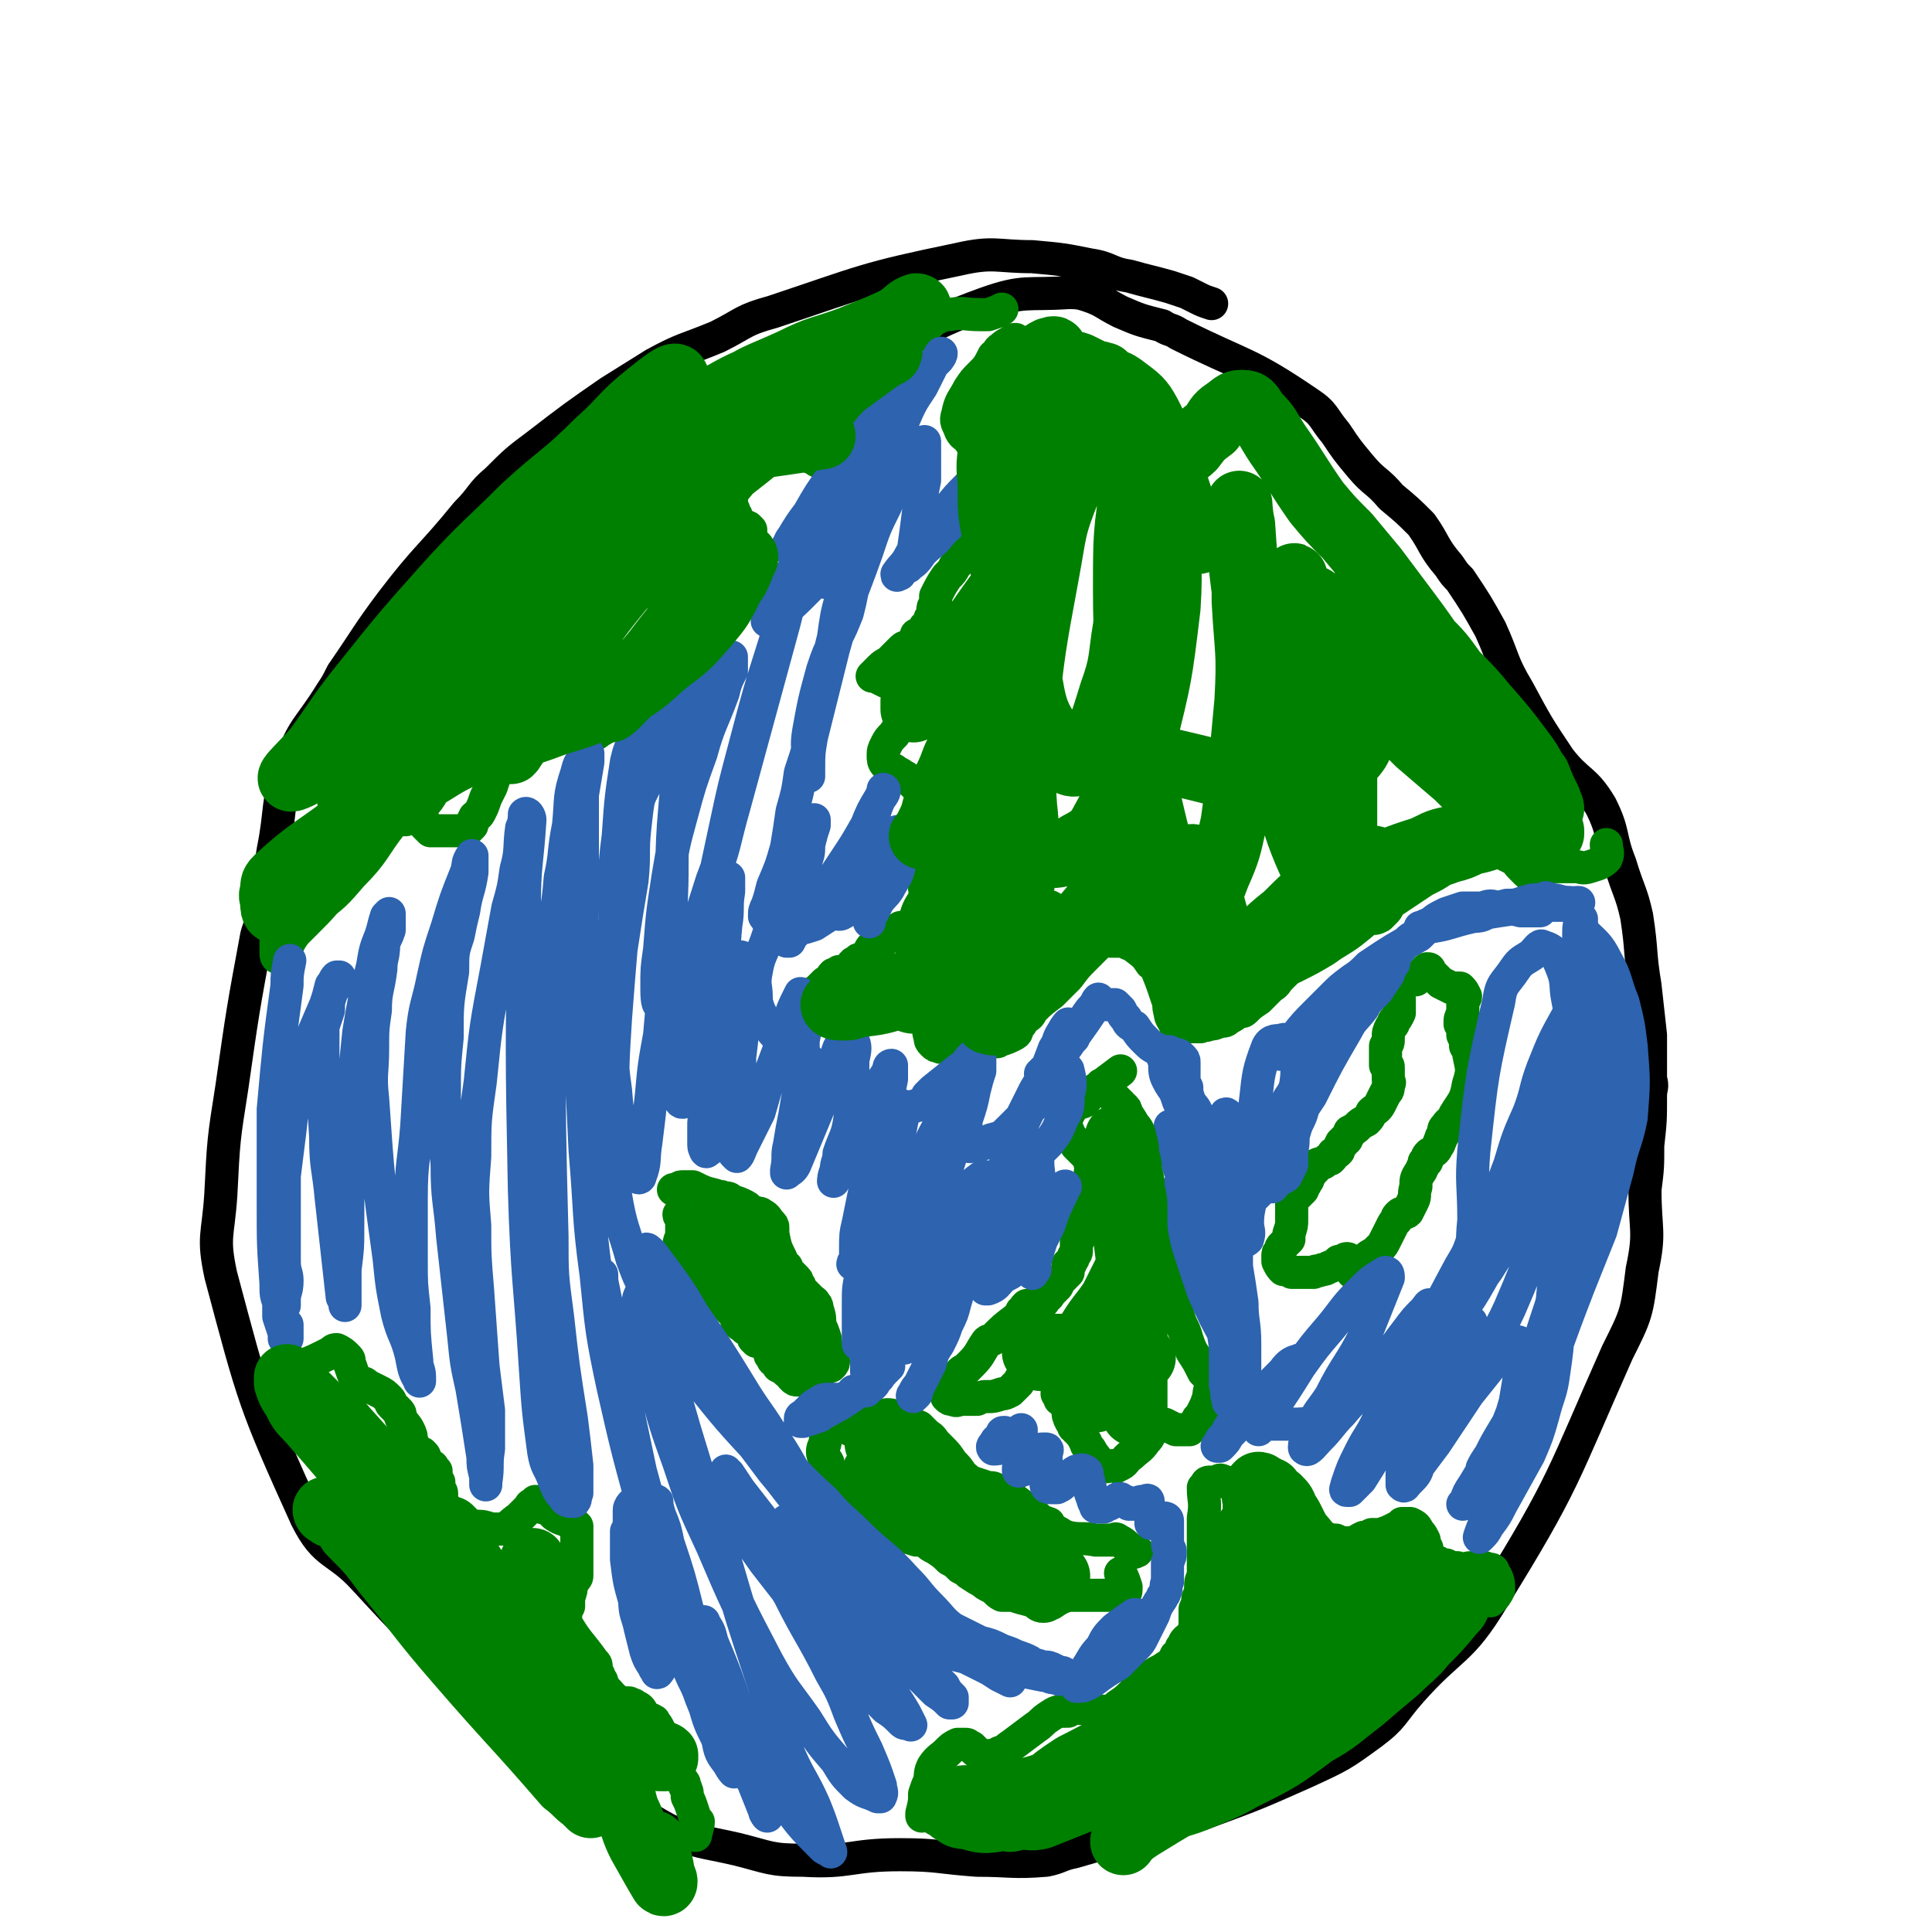 <svg viewBox='0 0 700 700' version='1.1' xmlns='http://www.w3.org/2000/svg' xmlns:xlink='http://www.w3.org/1999/xlink'><g fill='none' stroke='#000000' stroke-width='12' stroke-linecap='round' stroke-linejoin='round'><path d='M439,110c0,0 0,0 0,0 0,0 0,0 0,0 -3,-1 -3,-1 -5,-2 -2,-1 -2,-1 -4,-2 -3,-1 -3,-1 -6,-2 -7,-2 -8,-2 -15,-4 -7,-1 -7,-3 -14,-4 -10,-2 -10,-2 -21,-3 -13,0 -14,-2 -27,1 -34,7 -34,8 -67,19 -11,3 -10,4 -20,9 -12,5 -12,4 -23,10 -8,5 -8,5 -16,10 -13,9 -13,9 -26,19 -8,6 -8,6 -15,13 -6,5 -5,6 -11,12 -13,16 -14,15 -27,32 -9,12 -9,13 -18,26 -2,4 -2,4 -4,7 -8,13 -10,12 -15,26 -5,15 -3,16 -6,31 -2,12 -1,12 -3,23 -1,4 -2,4 -3,8 -5,27 -5,27 -9,55 -3,19 -3,19 -4,39 -1,15 -3,15 0,29 12,45 12,46 31,88 7,14 11,11 21,22 12,13 12,13 24,25 10,8 10,8 20,16 12,10 11,10 23,20 9,7 9,6 18,12 12,9 12,11 25,18 12,5 12,4 25,7 12,3 12,4 24,4 17,1 17,-2 35,-2 14,0 14,1 28,2 12,0 13,1 25,0 5,-1 5,-2 10,-3 14,-4 14,-4 27,-8 10,-3 10,-3 20,-6 19,-7 19,-7 37,-15 13,-6 13,-6 24,-14 8,-6 7,-7 14,-15 15,-17 18,-14 30,-34 26,-42 25,-44 45,-89 7,-14 7,-14 9,-30 3,-14 1,-14 1,-29 1,-8 1,-8 1,-16 1,-9 1,-9 1,-18 0,-3 1,-3 0,-6 0,-8 0,-8 0,-16 -1,-9 -1,-9 -2,-18 -2,-12 -1,-12 -3,-25 -2,-9 -3,-9 -6,-19 -4,-10 -2,-11 -7,-21 -6,-10 -8,-8 -15,-17 -8,-12 -8,-12 -15,-25 -6,-10 -5,-11 -10,-22 -5,-9 -5,-9 -11,-18 -2,-2 -2,-2 -4,-5 -6,-7 -5,-8 -10,-15 -5,-5 -5,-5 -11,-10 -5,-6 -6,-5 -11,-11 -5,-6 -5,-6 -9,-12 -5,-6 -4,-7 -10,-11 -22,-15 -23,-13 -47,-25 -3,-2 -3,-1 -6,-3 -8,-2 -8,-2 -15,-5 -6,-3 -6,-4 -12,-6 -3,-1 -4,-1 -7,-1 -15,1 -16,-1 -30,4 -25,9 -24,12 -49,24 '/></g>
<g fill='none' stroke='#008000' stroke-width='12' stroke-linecap='round' stroke-linejoin='round'><path d='M100,341c0,0 0,0 0,0 0,0 0,0 0,0 0,2 0,2 0,4 0,1 0,2 1,2 0,0 0,-1 1,-1 3,-4 2,-4 5,-8 2,-2 2,-2 4,-4 6,-6 6,-6 11,-13 2,-3 2,-3 4,-6 5,-7 4,-7 10,-14 1,-1 1,-1 3,-2 2,-1 2,-1 3,-2 3,0 3,0 5,0 1,-1 1,-1 2,-1 1,0 1,0 2,0 1,0 1,0 2,1 1,1 1,1 1,2 1,1 1,1 2,2 1,0 1,0 3,0 2,0 2,0 4,0 1,0 1,0 2,0 1,0 1,0 2,0 1,0 1,0 2,0 1,-1 1,-1 2,-2 0,-1 0,-1 1,-3 1,-1 1,0 2,-2 1,-2 1,-2 2,-5 1,-2 1,-2 2,-4 1,-3 1,-3 2,-6 1,-2 1,-2 2,-5 2,-4 2,-4 3,-8 1,-1 1,-1 2,-3 1,-2 1,-2 2,-3 2,-4 1,-4 3,-7 0,-1 0,-1 0,-2 1,-1 1,-1 2,-1 1,1 1,1 1,2 1,1 1,1 2,3 0,1 0,1 0,2 0,1 0,1 1,2 2,1 2,1 4,2 1,1 1,1 3,2 1,1 1,1 3,2 1,0 1,0 2,1 1,0 1,0 2,0 1,0 1,0 2,0 2,0 2,0 3,-1 2,-1 2,-1 3,-3 1,0 2,0 2,-1 2,-2 1,-2 3,-4 1,-2 1,-2 2,-4 2,-3 1,-3 4,-5 2,-2 2,-2 5,-4 1,-1 1,-1 3,-1 1,-1 1,0 2,-1 1,0 1,0 3,-1 1,-1 1,-1 3,-2 3,-2 3,-2 5,-4 1,-1 1,-2 2,-3 1,-2 1,-2 2,-4 2,-3 2,-3 3,-6 0,-1 0,-1 0,-3 0,-1 0,-1 1,-2 0,0 0,0 0,0 0,1 0,1 -1,3 0,1 0,1 -1,3 0,1 -1,1 -1,3 0,0 -1,1 -1,1 0,0 0,-1 1,-1 0,-2 0,-2 1,-4 1,-2 1,-2 2,-4 2,-4 2,-4 3,-7 1,-2 2,-2 3,-4 1,-2 1,-2 2,-4 1,-2 1,-2 2,-4 1,-2 1,-2 1,-5 1,-1 1,-1 1,-2 0,0 0,0 -1,-1 0,0 -1,0 -1,0 -1,-1 -1,-1 -2,-2 0,0 -1,0 -1,-1 0,-1 0,-1 -1,-2 0,-1 0,-1 -1,-3 0,-1 0,-1 0,-3 -1,-2 -1,-2 -1,-3 0,-3 0,-3 0,-6 0,-1 0,-1 1,-3 1,-1 1,-1 2,-2 2,-2 2,-2 4,-4 1,-1 1,-1 3,-2 2,-2 1,-2 3,-3 2,-1 2,-1 3,-1 3,-1 3,-1 6,-1 1,0 0,1 1,2 1,0 1,0 2,1 1,1 1,1 2,2 1,1 1,1 1,3 1,1 1,2 1,2 1,1 1,1 2,1 1,1 1,1 1,1 1,0 1,-1 2,-2 1,-1 1,-1 2,-3 3,-3 3,-3 5,-6 1,-2 1,-2 3,-4 1,-3 1,-3 2,-5 2,-3 2,-3 4,-5 2,-5 2,-5 5,-9 1,-3 1,-3 3,-6 1,-1 1,-1 2,-3 1,-1 0,-1 1,-1 0,0 0,0 0,0 1,0 1,0 1,0 1,-1 1,-1 1,-1 2,-1 2,-1 3,-1 1,0 0,1 0,1 1,0 2,0 3,-1 2,-1 2,-2 3,-3 2,-2 2,-2 4,-3 2,-1 2,-1 4,-1 5,-1 5,0 11,0 2,0 2,0 3,0 3,-1 3,-1 5,-2 '/><path d='M368,123c0,0 0,0 0,0 -1,0 -1,0 -2,1 -2,1 -2,1 -3,2 -2,1 -1,2 -3,3 -2,4 -2,4 -5,7 -2,2 -2,2 -4,5 -2,4 -3,4 -4,9 -1,3 0,3 1,6 1,2 2,2 3,3 1,2 1,2 3,3 1,2 1,2 2,3 2,3 2,3 3,6 1,2 1,2 1,4 1,2 1,2 0,5 0,3 0,3 -2,6 -1,2 -1,2 -2,4 -2,2 -2,1 -3,4 -2,3 -2,3 -4,6 -1,3 -1,3 -3,5 -1,2 -1,2 -3,4 -2,3 -2,3 -4,7 0,0 0,1 0,1 0,1 0,1 0,2 -1,1 -1,1 -1,2 0,0 0,0 0,0 0,0 0,0 0,0 0,1 0,1 0,1 0,1 0,1 -1,2 0,1 0,1 0,1 -1,1 -1,1 -1,2 -1,0 -1,0 -1,1 0,1 0,1 -1,1 0,1 0,0 -1,1 0,0 -1,0 -1,0 0,1 0,1 0,2 -1,0 0,1 -1,1 -1,1 -1,0 -2,1 -1,1 -1,0 -2,1 -1,1 -1,1 -2,2 -1,1 -1,1 -2,2 -2,2 -2,1 -4,3 -1,1 -2,2 -3,3 0,0 1,0 1,0 2,1 2,1 4,2 3,0 4,0 7,1 2,1 2,1 3,2 1,1 0,1 0,2 0,1 1,1 0,2 -1,4 -1,4 -3,7 -2,3 -3,3 -4,5 -2,2 -2,2 -3,4 -1,2 -1,2 -1,4 0,1 0,2 1,3 1,1 1,1 3,2 1,1 2,1 3,2 2,1 2,1 4,3 1,0 1,1 2,2 1,1 1,1 1,3 1,1 0,1 0,3 0,2 0,2 0,5 0,1 0,1 0,2 0,0 0,0 0,1 0,2 0,2 0,3 0,1 0,1 0,2 1,3 1,3 1,7 0,0 0,0 0,1 0,3 0,3 0,6 1,1 0,1 0,3 1,1 1,1 1,2 0,1 0,1 0,2 0,1 0,1 -1,2 0,1 0,1 0,2 -1,1 -1,1 -2,2 -1,1 -1,1 -2,2 -1,1 -1,1 -2,2 -1,0 -1,0 -2,0 -1,0 -1,0 -1,1 -1,0 -1,0 -3,1 -1,1 -1,1 -2,2 -1,1 -1,1 -2,2 -2,1 -2,0 -3,1 -1,1 -1,2 -2,3 0,1 0,1 -2,2 0,0 -1,-1 -1,0 -3,1 -2,2 -4,4 -1,0 -1,0 -3,0 -1,1 -1,1 -2,1 -1,1 -1,2 -3,3 -1,1 -1,1 -2,2 -1,1 -1,1 -3,2 0,1 0,1 0,1 0,1 0,1 1,1 1,1 1,1 2,1 3,2 3,2 5,3 4,1 4,1 8,3 2,0 2,0 4,0 1,0 1,-1 2,-1 2,-1 2,-1 3,-1 2,0 2,-1 5,0 2,0 2,0 4,1 3,1 3,0 5,1 2,1 2,1 3,1 1,1 1,1 1,2 0,0 0,0 0,1 0,1 -1,1 0,2 0,2 0,2 1,3 1,1 1,1 2,1 1,1 1,0 3,0 2,0 2,1 4,0 2,0 2,0 3,0 2,0 2,0 4,-1 2,0 2,0 3,0 2,-1 2,-1 4,-1 0,0 0,1 1,0 3,-1 3,-1 5,-2 2,-1 1,-1 2,-3 1,-1 1,-1 2,-3 2,-1 2,-1 3,-3 3,-3 3,-3 7,-6 3,-3 3,-3 6,-6 3,-4 3,-4 6,-7 3,-3 3,-3 6,-6 1,-1 1,-1 1,-1 0,0 0,0 0,0 0,0 0,1 0,1 2,0 2,0 3,0 1,0 1,0 3,0 1,0 1,0 3,1 1,0 1,0 2,1 4,3 4,3 6,6 1,1 2,0 2,2 2,5 2,5 4,11 1,2 0,2 1,5 0,2 1,2 2,5 1,0 1,0 1,0 1,0 1,0 2,0 3,0 3,0 6,0 2,-1 2,0 3,-1 2,0 2,0 4,-1 2,0 2,0 3,-1 2,-1 2,-1 3,-2 2,-1 2,0 3,-1 2,-2 2,-2 5,-4 2,-2 2,-2 4,-4 1,-1 2,-1 3,-3 1,-1 1,-1 3,-3 1,-2 1,-2 2,-5 1,-1 1,-1 2,-3 1,-1 1,-1 2,-2 1,-2 0,-2 1,-3 1,-1 1,-1 2,-2 1,0 2,0 3,0 1,0 1,0 2,1 1,0 1,0 2,0 0,0 1,0 1,0 1,-1 0,-1 1,-2 1,-1 2,-1 3,-2 1,-2 1,-2 2,-4 0,-1 0,-1 1,-2 1,0 2,0 2,0 1,0 1,1 2,2 1,1 0,1 1,2 1,0 1,0 1,0 2,1 2,1 4,0 1,-1 1,-1 2,-2 1,-1 1,-2 2,-3 6,-4 6,-4 12,-8 4,-2 4,-2 7,-4 3,-1 3,-1 7,-3 3,-1 3,-1 6,-3 2,0 2,0 3,-1 2,0 2,0 3,0 1,0 1,1 2,1 2,1 2,1 4,2 2,1 1,1 3,3 1,1 1,1 2,2 1,1 1,1 3,1 1,0 1,0 2,0 1,-1 1,-2 2,-2 2,-1 2,-1 4,-1 4,0 4,0 7,0 2,0 2,1 5,0 3,-1 4,-1 6,-3 1,-2 0,-3 0,-5 '/><path d='M507,362c0,0 0,0 0,0 0,0 0,0 0,0 0,0 0,0 0,0 0,0 0,0 0,1 0,0 0,0 0,1 0,2 0,2 0,3 -1,2 -1,2 -2,3 0,1 0,1 -1,2 -1,2 -1,2 -1,4 0,2 0,2 -1,3 0,2 0,2 0,3 0,1 0,1 0,2 0,1 0,1 0,1 0,1 0,0 0,1 1,0 1,0 1,1 0,2 0,2 0,4 0,1 1,1 0,2 0,2 0,2 -1,3 -1,2 -1,2 -2,4 -1,2 -2,2 -3,3 -1,2 -1,2 -2,3 -2,1 -2,1 -3,2 -1,1 -1,1 -3,2 0,1 0,1 -1,2 0,1 0,1 -1,1 0,1 0,1 -1,1 -1,2 -1,2 -1,3 -1,1 -1,1 -2,1 0,1 0,1 -1,2 -1,0 -1,0 -2,1 -1,1 -1,0 -3,1 0,1 0,1 -1,2 -1,1 -1,1 -2,3 0,1 -1,1 -1,2 -1,1 -1,1 -1,2 -1,1 -1,1 -2,2 -1,1 -1,1 -2,3 0,2 0,2 0,3 0,2 0,2 0,3 0,2 0,2 -1,5 0,1 0,1 0,2 -1,1 -1,1 -2,2 -1,1 -1,1 -1,2 -1,1 -1,1 -1,2 0,1 0,1 0,2 1,2 1,2 2,3 1,0 2,0 3,1 2,0 2,0 3,0 2,0 2,0 5,0 1,-1 1,0 3,-1 2,0 2,-1 3,-1 2,-1 2,-1 3,-2 2,0 2,-1 3,-1 1,0 1,1 1,1 1,1 1,1 1,2 0,1 0,1 0,2 0,0 1,0 1,0 0,0 0,0 0,0 1,-1 1,-1 2,-2 1,-2 1,-2 2,-3 1,-1 1,-1 3,-2 1,-1 1,-1 2,-2 1,-1 1,-1 2,-3 1,-2 1,-2 2,-4 1,-2 1,-2 2,-3 0,-1 0,-1 1,-2 1,-1 2,0 3,-1 1,-2 1,-2 2,-4 1,-2 0,-2 1,-5 0,-3 0,-3 2,-6 0,-1 1,-1 1,-3 1,0 1,0 1,-1 0,-1 0,-1 1,-2 2,-1 2,-1 3,-3 1,-1 0,-1 1,-2 0,-1 0,-1 1,-2 0,-2 0,-2 1,-3 1,-2 2,-1 3,-4 3,-5 4,-5 5,-11 2,-6 1,-6 0,-12 0,-2 0,-1 -1,-2 0,-2 0,-2 -1,-4 0,-1 0,-1 0,-1 0,-1 0,-1 0,-2 -1,-1 -1,-1 -1,-1 0,-2 0,-2 1,-4 0,-2 0,-2 0,-4 0,-1 1,-1 1,-2 -1,-2 -1,-2 -2,-3 -1,0 -1,0 -3,0 -2,-1 -2,-1 -4,-2 -2,-2 -2,-2 -4,-4 0,-1 0,-1 -1,-1 -1,1 -1,1 -2,2 -1,1 -1,1 -2,2 '/><path d='M406,388c0,0 0,0 0,0 0,0 0,0 0,0 0,0 0,0 0,0 -4,3 -4,3 -8,6 -3,2 -3,2 -5,5 -2,1 -2,0 -4,2 -1,1 -1,1 -2,3 -1,1 -1,2 -1,3 1,3 1,3 2,5 1,1 1,1 2,3 2,2 2,2 4,4 1,2 1,2 1,3 1,2 0,2 0,3 0,1 0,1 0,3 -1,2 -1,2 -2,4 -1,1 -1,1 -1,2 -1,1 0,1 0,3 -1,1 -1,1 -1,2 0,0 0,0 0,1 0,0 0,0 0,0 0,1 0,1 0,2 0,1 0,1 0,2 0,0 0,0 0,1 0,0 0,0 0,1 0,0 1,0 0,1 0,0 0,0 0,1 0,1 0,1 -1,1 0,1 0,1 0,1 0,0 0,0 0,1 0,0 0,0 0,0 0,0 0,0 0,0 0,0 0,0 0,1 0,0 0,0 0,0 0,1 0,1 0,1 0,1 0,1 -1,2 0,1 0,1 -1,2 0,1 0,1 -1,1 0,1 0,2 0,3 -1,1 -1,1 -2,2 -1,1 -1,1 -2,3 -1,1 -1,1 -2,2 -1,1 -1,2 -2,2 -1,2 -1,2 -3,3 0,0 0,0 0,0 -1,0 -1,0 -1,0 -1,0 -1,0 -1,0 -1,0 -1,0 -2,0 0,0 0,0 0,0 -1,1 -1,1 -1,2 -1,0 -1,0 -1,1 -1,1 -1,1 -2,2 -4,3 -4,3 -8,7 -1,1 -2,0 -3,2 -2,3 -2,4 -5,7 -1,1 -1,1 -2,2 -2,1 -2,1 -3,3 -1,1 -2,0 -3,2 -1,1 -1,1 -1,3 0,1 0,1 0,2 1,1 1,1 2,1 2,1 2,0 3,0 2,0 2,0 3,0 2,0 2,0 3,0 2,-1 2,-1 4,-1 2,0 2,0 5,-1 1,0 1,0 3,-1 1,-1 1,-1 1,-1 1,-1 1,-1 2,-2 1,-2 1,-2 3,-3 1,-1 1,-1 3,-1 2,-1 2,-1 4,-2 2,-1 2,-1 4,-2 1,-1 1,-1 2,-1 0,-1 0,-1 0,-1 0,0 0,0 0,0 0,1 0,1 0,2 0,1 0,1 0,2 0,1 0,1 -1,2 0,1 0,1 0,3 0,1 0,1 0,3 -1,1 -1,1 -1,2 1,1 1,1 1,2 0,0 1,0 1,0 1,2 1,2 2,4 0,2 0,2 1,4 1,1 1,1 1,2 1,0 1,0 1,1 1,0 0,0 1,1 1,1 1,1 2,3 1,1 0,1 1,2 1,1 1,1 2,3 1,1 1,1 2,3 1,0 1,1 2,1 1,1 1,0 3,0 1,0 1,1 2,0 3,-1 2,-2 5,-4 2,-2 3,-2 5,-5 1,-1 1,-1 2,-3 1,-1 1,-2 3,-3 1,0 1,0 2,0 0,0 0,0 0,0 2,1 2,1 4,2 0,0 0,0 0,0 1,0 1,0 2,0 1,0 1,0 3,0 1,-1 1,-1 2,-2 0,-1 1,-1 1,-2 1,-1 1,-1 2,-3 1,-2 1,-2 2,-5 0,-3 1,-3 1,-5 0,-2 -1,-2 -1,-3 -1,0 -1,0 -2,-1 -2,-4 -2,-4 -4,-7 -1,-2 -1,-2 -2,-5 -1,-4 -2,-4 -3,-8 -1,-2 0,-2 -1,-4 -1,-4 -2,-4 -3,-8 0,-2 0,-2 0,-4 0,-2 0,-2 0,-3 0,-2 0,-2 0,-3 0,-4 0,-4 0,-7 0,-1 0,-1 0,-3 -1,-2 -1,-2 -2,-3 -1,-2 -1,-2 -2,-4 0,-3 0,-3 -1,-5 -1,-2 -1,-2 -2,-3 -1,-2 -1,-2 -2,-4 0,-3 0,-3 -1,-6 0,-2 0,-2 -1,-3 0,-3 0,-3 0,-5 -1,-2 -1,-2 -1,-4 -1,-2 -1,-2 -3,-5 0,-1 0,-1 -1,-2 -1,0 -1,0 -1,-1 -2,-2 -2,-2 -3,-3 -1,-1 0,-1 -1,-3 -1,0 -1,-1 -2,-1 0,-1 0,0 -1,0 '/><path d='M246,440c0,0 0,0 0,0 0,0 0,0 0,0 0,1 1,1 1,2 0,2 0,2 0,3 0,2 0,2 0,3 -1,2 -1,2 -1,5 0,1 0,1 0,3 0,2 0,2 1,3 2,3 2,3 4,5 3,3 4,2 7,4 2,1 1,2 3,3 1,1 1,0 2,1 1,1 1,1 1,2 1,1 1,1 2,2 1,2 1,2 1,3 1,1 1,1 3,2 0,1 0,0 1,1 0,0 0,0 1,0 0,0 1,0 1,1 0,1 0,1 0,2 1,1 1,1 1,1 1,0 1,0 2,0 1,1 1,1 2,2 1,1 1,1 1,3 1,0 1,0 1,1 0,1 0,1 1,1 1,1 1,1 1,2 2,1 2,1 3,2 2,1 1,1 2,2 1,1 1,1 2,1 1,0 1,0 2,0 1,-1 1,-1 2,-2 1,-1 1,-1 3,-2 1,0 1,0 2,0 1,0 1,0 2,-1 1,0 1,0 1,0 1,-1 1,-1 1,-2 0,0 0,0 0,0 0,-1 0,-1 -1,-1 0,-1 0,0 -1,-1 0,-1 0,-1 0,-2 -1,-2 -1,-2 -1,-4 -1,-3 -1,-3 -2,-5 0,-3 0,-3 -1,-6 0,-1 0,-1 -1,-2 0,-1 -1,0 -1,-1 -1,-1 -1,-1 -2,-2 -1,-1 -1,-1 -2,-2 0,-1 0,-1 -1,-2 0,-1 0,-1 -1,-2 -1,-1 -1,-1 -2,-2 -1,-1 -1,-1 -1,-2 -1,-1 -2,-1 -2,-3 -2,-4 -2,-4 -3,-9 0,-1 0,-1 0,-2 0,-1 0,-1 -1,-2 -1,-1 -1,-2 -3,-3 -1,-1 -2,0 -3,-1 -2,0 -1,-1 -3,-2 -2,-1 -2,-1 -5,-2 -1,-1 -1,-1 -3,-1 -1,-1 -1,0 -3,-1 -4,-1 -4,-1 -8,-3 -2,0 -2,0 -4,0 -1,0 -1,1 -3,1 '/><path d='M299,522c0,0 0,0 0,0 0,0 0,0 0,0 0,2 -1,2 -1,4 0,2 1,2 2,4 0,2 0,2 1,5 1,2 1,3 3,5 2,3 2,3 5,6 2,2 3,2 5,4 2,1 3,1 5,3 4,2 4,2 8,4 2,0 2,0 5,1 2,0 2,0 4,1 1,1 1,1 3,2 3,2 3,2 5,4 2,1 2,1 4,3 2,1 2,1 3,2 3,2 3,2 5,3 1,1 1,1 3,2 2,1 2,2 4,3 2,0 2,0 4,0 3,1 3,1 7,2 2,1 2,2 4,2 2,0 2,-1 3,-1 3,-2 3,-2 6,-3 2,0 2,0 4,0 1,0 1,0 3,0 1,0 1,0 3,0 1,0 1,0 3,0 2,0 2,0 4,0 1,0 1,0 2,0 1,0 1,0 1,0 1,-1 1,-1 1,-3 -1,-3 -1,-3 -2,-5 '/><path d='M308,518c0,0 0,0 0,0 0,0 0,0 0,0 2,-2 2,-2 4,-3 3,-2 3,-2 6,-2 3,0 3,-1 6,0 4,1 4,2 9,4 2,2 2,2 3,3 2,1 2,2 3,3 1,1 1,1 2,2 2,2 2,2 4,5 2,2 2,2 4,5 2,1 1,1 3,2 3,1 3,1 6,2 2,0 2,0 3,1 3,1 3,2 6,3 4,3 4,3 8,6 2,2 2,2 5,3 1,2 1,2 3,3 2,1 1,1 4,2 5,1 5,0 10,1 2,0 2,0 3,0 1,0 1,0 3,0 1,0 1,-1 2,0 2,1 2,1 4,3 1,0 1,1 2,1 0,1 0,0 1,0 '/><path d='M334,658c0,0 0,0 0,0 0,0 0,0 0,0 0,-1 0,-1 0,-1 1,-4 1,-4 1,-7 1,-3 1,-3 2,-5 0,-2 0,-3 1,-5 2,-3 3,-3 5,-5 2,-2 2,-2 4,-3 1,0 1,0 3,0 1,0 1,1 2,1 2,2 2,2 4,3 1,1 2,0 3,0 1,0 2,0 3,-1 3,-1 2,-1 5,-3 4,-3 4,-3 8,-6 3,-2 2,-2 5,-4 3,-2 3,-2 7,-2 1,-1 1,-1 3,-1 2,0 2,0 3,0 3,0 3,0 5,1 1,0 1,0 3,0 1,0 1,0 2,0 1,-1 1,-1 2,-2 3,-2 3,-2 6,-5 1,-2 1,-2 3,-4 2,-1 2,-1 5,-3 2,-1 2,-1 5,-3 1,0 1,0 2,-1 0,-1 0,-1 0,-2 0,0 0,0 1,0 0,0 0,0 0,-1 0,0 0,0 0,0 1,0 1,0 1,0 0,-1 0,-1 0,-2 1,0 0,-1 1,-1 0,-1 0,-1 1,-2 1,0 1,0 1,0 1,-1 1,-1 1,-2 1,-1 0,-1 1,-2 0,-3 0,-3 0,-7 1,-1 0,-1 1,-2 0,-1 0,-1 0,-2 1,-2 1,-2 1,-3 0,-3 0,-3 1,-5 0,-2 0,-2 0,-4 0,-2 0,-2 0,-3 0,-3 0,-3 0,-5 0,-2 0,-2 0,-4 0,-3 0,-3 0,-5 1,-6 0,-6 0,-11 1,-1 1,-1 1,-1 0,-1 1,-1 1,-1 2,0 2,0 3,0 1,-1 1,-1 3,0 1,0 1,0 3,1 2,0 1,0 3,1 3,0 3,0 5,0 1,0 1,1 3,1 1,0 1,0 2,0 2,0 2,-1 4,0 3,1 4,1 6,3 1,1 0,1 0,2 1,2 1,2 2,3 0,1 0,1 1,1 0,1 0,1 1,2 1,1 1,1 2,2 2,2 2,3 4,4 2,1 2,1 4,1 2,1 2,1 3,1 2,0 2,0 4,0 1,-1 1,-1 3,-2 1,0 1,0 3,-1 1,0 2,0 3,0 3,-1 3,-1 5,-2 2,-1 2,-1 3,-2 2,0 2,0 3,0 2,1 2,1 3,3 1,1 1,1 2,3 0,1 0,1 1,3 0,1 -1,2 0,3 1,1 2,1 4,2 1,1 1,1 3,1 2,1 2,1 4,1 3,1 3,0 5,0 2,0 2,0 5,0 1,1 2,0 3,1 0,1 0,1 1,2 1,2 1,3 1,5 -1,2 -1,2 -3,4 '/><path d='M100,498c0,0 0,0 0,0 0,0 0,0 0,0 0,0 -1,1 0,1 0,0 0,1 1,0 1,0 1,-1 2,-1 7,-4 7,-3 13,-6 2,-1 2,-1 4,-2 1,-1 1,-1 2,-1 2,1 2,1 4,3 1,1 0,1 1,3 1,3 1,3 2,5 1,1 1,1 2,1 1,0 1,0 2,1 2,1 2,1 4,2 2,1 2,1 4,3 1,1 0,1 1,2 1,1 1,1 2,2 1,1 1,1 1,2 1,3 2,3 3,5 1,2 1,2 1,4 1,1 0,1 1,2 1,2 1,2 2,2 1,1 1,0 1,1 1,0 1,1 1,2 0,1 1,1 1,2 1,0 1,0 1,0 0,0 1,0 1,1 0,0 0,1 1,1 0,1 0,1 0,2 0,1 0,1 0,1 0,0 0,0 1,1 0,0 0,0 0,1 0,0 0,0 0,1 0,0 0,0 0,1 0,0 1,0 1,1 0,1 0,1 0,1 0,1 0,1 0,2 1,1 1,2 2,3 1,2 1,2 2,3 1,0 1,0 2,0 1,1 1,1 2,2 1,0 1,0 3,1 0,0 0,0 1,0 3,0 3,0 6,1 2,0 2,0 4,0 3,-1 3,-2 6,-4 2,-2 2,-2 4,-4 0,-1 1,-1 2,-1 0,-1 0,-1 0,-1 1,1 1,1 2,2 2,1 2,0 3,1 1,1 1,1 2,2 3,2 3,1 6,3 1,0 1,0 2,1 0,0 0,0 0,1 0,1 0,1 0,3 0,0 0,0 0,1 0,1 0,1 0,2 0,1 0,1 0,3 0,0 0,0 0,1 0,1 0,1 0,3 0,1 0,1 0,2 0,1 0,1 0,2 0,1 -1,1 -1,1 0,1 0,1 -1,2 0,2 0,2 -1,5 0,2 0,2 0,3 -1,1 -1,1 -1,3 0,1 -1,1 0,3 4,7 5,7 10,14 1,1 1,1 1,2 0,1 0,1 1,3 0,0 0,0 0,1 0,1 0,1 1,1 0,2 0,2 1,3 0,1 0,1 1,2 0,1 0,1 1,1 1,1 1,1 2,1 2,1 2,1 5,1 1,1 1,0 2,1 2,1 2,1 3,3 0,1 0,1 1,2 0,1 1,0 2,0 1,1 1,0 1,1 1,1 1,1 2,3 0,1 0,1 1,3 0,0 1,0 1,1 1,1 0,1 1,3 0,1 1,1 1,2 1,1 1,1 1,2 1,2 1,3 2,5 0,1 0,1 1,2 1,1 1,1 1,2 1,2 1,2 1,4 1,2 1,2 2,5 1,3 1,3 1,6 0,1 0,3 0,3 0,-1 1,-3 1,-5 '/></g>
<g fill='none' stroke='#2D63AF' stroke-width='12' stroke-linecap='round' stroke-linejoin='round'><path d='M104,480c0,0 0,0 0,0 0,1 0,1 0,3 0,1 0,1 0,2 0,0 -1,0 -1,0 0,-1 0,-1 0,-2 -1,-3 -1,-3 -2,-6 0,-2 0,-2 0,-5 -1,-3 -1,-3 -1,-7 -1,-14 -1,-14 -1,-29 0,-8 0,-8 0,-16 0,-9 0,-9 0,-18 2,-22 2,-23 5,-45 0,-4 0,-4 1,-9 '/><path d='M103,473c0,0 0,0 0,0 0,-1 0,-1 0,-2 0,-3 1,-3 1,-7 0,-3 -1,-3 -1,-7 0,-4 0,-4 0,-9 0,-11 0,-11 0,-22 1,-8 1,-8 2,-16 1,-9 1,-9 3,-17 2,-7 2,-7 4,-15 3,-7 3,-7 6,-14 1,-3 1,-3 2,-7 1,-1 1,-2 2,-3 0,0 1,0 1,0 0,0 0,0 0,0 -1,1 -1,1 -1,3 -1,1 -1,1 -2,3 -1,3 -1,3 -1,6 -1,3 -1,3 -2,6 0,3 0,3 0,6 0,17 0,17 1,34 0,11 1,11 2,22 1,9 1,9 2,18 1,9 1,9 2,18 1,1 1,1 1,3 0,0 0,0 0,0 0,-2 0,-2 0,-4 0,-5 0,-5 0,-9 1,-8 1,-8 1,-15 0,-15 0,-15 1,-30 1,-10 1,-10 1,-21 1,-10 1,-10 2,-20 2,-12 2,-12 5,-24 1,-6 1,-6 3,-11 1,-3 1,-4 2,-7 0,0 1,-1 1,-1 0,0 0,1 0,2 0,2 0,2 0,4 -1,3 -1,2 -2,5 0,5 -1,5 -1,9 -1,8 -2,8 -2,15 -1,7 -1,7 -1,14 0,9 -1,9 0,18 2,29 2,29 6,58 1,10 1,10 3,20 2,8 3,7 5,15 1,5 1,6 3,9 0,1 0,0 0,-1 0,-3 -1,-3 -1,-6 -1,-10 -1,-10 -1,-19 -1,-9 -1,-9 -1,-17 0,-11 0,-11 0,-23 0,-13 1,-13 2,-26 1,-17 1,-17 2,-34 1,-10 2,-10 4,-20 2,-9 2,-9 5,-18 3,-10 3,-10 7,-20 1,-3 0,-3 2,-6 0,0 0,0 0,0 0,3 0,3 0,6 -1,7 -2,7 -3,14 -1,4 -1,4 -2,9 -2,6 -2,6 -2,13 -2,12 -2,12 -2,24 -1,10 -1,10 -1,20 0,13 0,13 1,26 0,13 1,13 2,26 2,18 2,18 4,36 1,10 1,10 3,19 2,12 2,12 4,25 0,3 0,3 1,7 0,1 0,2 0,3 0,0 0,0 0,-1 1,-6 0,-6 1,-12 0,-7 0,-7 0,-14 -1,-8 -1,-8 -2,-16 -1,-14 -1,-14 -2,-28 -1,-12 -1,-12 -1,-23 -1,-12 -1,-12 0,-25 0,-13 0,-13 2,-27 2,-20 2,-20 6,-41 2,-11 2,-11 4,-22 2,-7 2,-7 3,-14 2,-7 1,-8 2,-15 1,-2 1,-4 1,-5 1,-1 2,1 2,2 -1,16 -2,16 -2,31 -1,52 -1,52 0,103 1,33 2,33 4,65 1,15 1,15 3,30 1,6 2,5 4,11 1,2 1,3 3,5 1,2 2,2 4,2 1,-1 0,-2 1,-3 0,-5 0,-5 0,-10 -1,-9 -1,-9 -2,-17 -3,-19 -3,-19 -5,-37 -2,-15 -2,-15 -2,-29 -1,-39 -1,-39 -1,-77 0,-14 0,-14 1,-28 1,-13 2,-12 3,-25 2,-9 1,-9 3,-19 1,-10 0,-10 3,-19 1,-4 1,-3 3,-6 0,-1 0,-1 0,-1 1,0 1,0 1,0 0,0 0,0 0,0 0,2 0,2 0,3 -1,6 -1,6 -2,12 0,8 0,8 0,15 0,11 0,11 0,22 0,25 -1,25 -1,50 1,21 1,21 2,42 2,23 1,23 4,45 2,20 2,21 6,40 5,22 5,22 11,44 6,20 7,20 13,39 3,10 4,10 7,20 0,3 0,3 1,6 0,0 0,0 0,0 -1,-3 -1,-3 -2,-6 -3,-9 -4,-9 -6,-18 -2,-7 -1,-7 -3,-15 -2,-8 -2,-8 -5,-17 -3,-11 -3,-11 -6,-22 -4,-19 -4,-19 -8,-38 -2,-11 -2,-10 -4,-21 -1,-5 -1,-5 -2,-10 0,-1 0,-3 0,-2 0,6 1,7 2,15 1,8 1,8 2,16 3,15 3,15 6,30 2,10 2,10 5,21 2,10 3,10 5,20 4,13 3,13 7,26 2,6 2,6 4,13 2,6 3,6 5,12 2,5 2,5 5,11 2,6 2,6 5,12 1,2 2,4 2,4 0,0 -1,-1 -2,-3 -3,-4 -3,-4 -4,-9 -3,-6 -3,-6 -5,-13 -7,-22 -7,-22 -14,-44 -3,-8 -3,-7 -6,-15 -2,-5 -2,-5 -4,-9 -1,-2 -1,-3 -2,-4 0,0 -1,1 -1,2 0,1 0,2 0,4 0,3 -1,3 0,7 1,7 1,7 2,14 2,10 1,10 4,20 1,3 1,3 3,6 0,0 0,0 0,1 0,0 0,0 0,0 0,-1 1,-1 0,-2 -1,-6 -1,-6 -3,-11 -1,-6 -1,-6 -3,-12 -1,-6 -1,-6 -2,-12 -1,-3 -1,-6 -2,-7 0,-1 0,2 0,4 0,3 0,3 0,6 1,8 1,8 3,15 0,5 1,5 2,10 1,4 1,4 2,8 1,3 1,3 3,6 0,1 1,1 1,2 1,0 0,-1 1,-1 0,-2 0,-2 0,-4 0,-9 0,-9 0,-18 0,-9 0,-9 -1,-17 0,-6 0,-6 0,-13 -1,-4 -1,-4 -1,-8 0,0 0,-2 1,-1 0,1 0,2 1,5 2,5 2,5 3,10 4,12 4,12 7,24 3,8 3,8 6,17 7,19 6,19 14,38 1,4 2,4 4,8 2,5 2,5 4,10 0,1 1,2 1,2 0,0 0,-1 0,-1 -1,-3 -1,-3 -1,-6 -2,-6 -2,-6 -3,-11 -3,-10 -3,-10 -7,-21 -4,-12 -4,-12 -9,-24 -1,-4 -1,-4 -3,-7 0,-1 0,0 0,0 0,3 1,3 2,6 2,8 2,8 5,16 3,7 3,7 6,14 4,8 4,7 8,15 3,6 3,6 7,12 7,10 7,10 15,18 1,1 1,1 2,1 1,0 1,1 1,1 -1,-3 -1,-3 -2,-6 -2,-6 -2,-6 -4,-11 -4,-9 -5,-9 -9,-18 -5,-12 -5,-12 -9,-25 -8,-24 -8,-24 -15,-48 -5,-16 -5,-16 -10,-32 -4,-13 -4,-13 -8,-27 -4,-13 -4,-13 -8,-26 -2,-4 -2,-4 -4,-7 0,-1 0,-2 0,-2 -1,2 -1,3 0,6 2,13 2,13 5,26 4,15 4,15 9,29 5,15 5,15 12,30 9,21 9,21 20,42 6,11 7,11 14,21 5,8 5,8 11,15 3,5 3,5 7,9 4,3 4,2 8,4 0,0 1,0 1,0 1,-2 0,-2 0,-4 -2,-6 -2,-6 -5,-13 -3,-6 -3,-6 -6,-13 -3,-8 -3,-8 -7,-15 -7,-14 -8,-14 -15,-28 -6,-10 -6,-11 -11,-21 -5,-7 -5,-7 -9,-14 -3,-4 -4,-6 -5,-7 0,0 1,3 2,5 2,5 2,5 5,10 4,8 4,8 9,15 7,9 7,9 14,18 10,13 10,13 21,25 4,5 4,5 9,10 3,2 3,2 6,5 1,1 2,0 3,1 0,0 0,0 0,0 -1,-2 -1,-2 -2,-4 -4,-7 -5,-7 -9,-15 -5,-7 -5,-7 -10,-14 -7,-9 -7,-8 -13,-17 -7,-9 -7,-9 -14,-17 -7,-9 -7,-9 -14,-18 -2,-3 -2,-3 -4,-6 -1,0 -1,-1 -1,-1 2,4 3,5 6,9 5,7 4,7 9,13 14,16 15,15 30,30 9,8 9,8 18,16 4,3 4,3 8,7 2,2 2,2 5,5 3,2 3,2 5,4 0,0 1,0 1,0 0,-1 0,-1 0,-2 -2,-2 -2,-2 -3,-4 -5,-5 -6,-5 -11,-10 -5,-6 -5,-6 -10,-11 -6,-7 -5,-7 -11,-14 -8,-9 -8,-8 -17,-17 -3,-3 -3,-3 -6,-6 -1,-1 -2,-2 -2,-2 0,0 1,1 2,1 11,9 11,10 22,19 6,5 6,5 13,10 9,7 9,8 18,14 4,3 5,3 9,5 4,2 4,2 8,4 2,1 2,1 5,3 2,1 2,1 4,2 0,0 0,0 0,0 -1,-2 -1,-2 -3,-3 -4,-3 -4,-3 -9,-5 -4,-2 -4,-2 -8,-5 -4,-2 -4,-2 -9,-4 -3,-2 -3,-2 -7,-4 0,0 0,0 0,0 -1,0 -1,1 0,1 2,2 2,2 4,4 5,3 5,3 10,6 4,1 4,1 8,2 4,1 4,1 8,2 4,1 4,1 8,2 5,1 5,1 10,2 2,0 2,1 5,1 1,1 1,0 3,0 1,1 1,0 1,0 1,0 1,0 1,0 0,0 0,0 0,0 -1,-1 -1,-1 -3,-2 -1,0 -1,0 -3,-1 -2,-1 -2,-1 -4,-1 -3,-1 -3,-1 -5,-1 -3,0 -3,0 -6,-1 -4,0 -5,1 -9,-1 -8,-4 -8,-4 -16,-9 -3,-2 -3,-2 -5,-4 -9,-9 -9,-9 -17,-18 -10,-10 -10,-10 -19,-21 -4,-4 -4,-4 -9,-9 -7,-8 -7,-7 -14,-15 -3,-3 -3,-4 -5,-7 0,-1 1,0 1,1 3,3 3,3 6,6 9,9 9,10 19,19 5,6 6,6 11,11 9,9 10,8 18,17 5,5 4,5 9,10 4,4 4,5 8,8 6,4 6,4 12,7 6,3 7,3 13,5 2,1 2,1 3,1 1,1 1,1 2,1 0,0 0,0 0,0 0,0 0,0 0,0 -1,-1 -1,-1 -2,-2 -2,-1 -2,-1 -5,-2 -2,-1 -2,-1 -5,-2 -4,-2 -4,-2 -8,-3 -6,-3 -6,-3 -12,-6 -4,-2 -5,-1 -9,-4 -11,-7 -11,-8 -21,-17 -8,-6 -8,-6 -15,-14 -4,-3 -4,-4 -7,-8 -6,-6 -5,-6 -11,-13 -6,-8 -6,-8 -12,-16 -5,-6 -5,-6 -9,-12 -3,-5 -3,-5 -6,-11 -3,-5 -3,-5 -6,-11 -3,-5 -3,-5 -6,-9 -2,-5 -2,-5 -4,-9 0,-2 0,-2 -1,-5 -1,-2 -1,-2 -2,-4 0,-2 -1,-3 0,-3 0,-1 1,0 2,1 3,4 3,4 6,8 5,7 5,7 9,14 9,13 9,13 17,26 6,10 7,10 13,20 6,9 5,9 11,18 5,8 4,8 9,15 5,6 5,6 10,11 2,2 2,2 3,4 1,0 1,0 1,0 0,0 0,0 0,-1 -1,-2 -1,-2 -2,-4 -2,-3 -2,-3 -4,-5 -3,-4 -3,-4 -6,-7 -7,-7 -7,-7 -15,-14 -5,-5 -6,-5 -11,-11 -13,-14 -13,-14 -25,-29 -5,-6 -4,-6 -8,-14 -5,-7 -4,-7 -8,-15 -4,-6 -4,-6 -7,-14 -3,-11 -4,-11 -6,-23 -2,-16 -1,-16 -1,-32 0,-16 0,-16 1,-32 1,-13 1,-13 2,-25 2,-13 2,-13 4,-25 1,-10 0,-10 1,-19 1,-9 1,-9 3,-18 1,-4 1,-3 2,-7 0,-2 0,-2 0,-4 1,-2 1,-3 0,-5 0,0 0,0 -1,0 -2,0 -2,0 -3,2 -3,3 -3,4 -4,8 -2,13 -2,13 -3,27 -2,15 -1,15 -1,30 -1,17 -1,17 -1,34 0,14 -1,14 1,28 1,13 2,13 5,25 0,3 1,4 3,6 0,1 1,1 1,0 2,-5 1,-6 2,-12 1,-8 1,-8 2,-17 1,-11 1,-11 3,-22 2,-23 2,-23 4,-45 1,-16 0,-16 1,-31 1,-12 1,-12 2,-25 1,-8 0,-8 1,-16 1,-5 1,-5 3,-11 0,-1 1,-1 1,-2 0,0 -1,0 -1,0 -3,4 -3,4 -6,8 -3,5 -3,5 -5,10 -6,13 -7,13 -11,27 -3,10 -1,11 -3,21 -1,4 -1,4 -2,9 0,1 -1,4 -1,3 0,-1 1,-4 2,-8 1,-5 1,-6 3,-11 2,-8 2,-8 5,-16 6,-12 6,-12 13,-23 3,-7 3,-7 8,-14 3,-4 2,-4 6,-8 2,-3 3,-3 5,-5 1,0 1,0 1,0 0,2 0,3 0,5 -2,4 -2,4 -3,8 -4,11 -5,11 -8,22 -4,11 -4,11 -7,22 -3,11 -3,11 -5,23 -2,13 -2,13 -3,26 -1,7 -1,7 -1,13 0,3 0,7 1,7 1,0 3,-4 5,-8 8,-18 8,-18 14,-37 5,-13 4,-13 8,-27 9,-33 9,-33 18,-66 2,-8 2,-8 5,-16 1,-4 2,-6 3,-9 0,0 0,2 0,3 -2,5 -2,5 -4,10 -4,9 -4,9 -7,18 -6,19 -6,19 -11,38 -4,15 -4,15 -7,29 -3,14 -3,14 -6,28 -2,12 -3,12 -5,25 -3,13 -3,13 -5,28 -1,5 0,5 -1,11 0,3 0,3 0,6 0,2 1,3 2,2 1,-2 1,-3 3,-7 2,-6 2,-6 4,-13 4,-13 4,-13 6,-26 2,-9 1,-9 2,-18 1,-6 0,-6 1,-12 0,-2 0,-5 0,-5 0,1 0,4 -1,7 -1,7 -1,7 -2,15 -1,10 -1,10 -2,20 -1,11 -2,11 -2,22 -1,13 -1,13 -2,25 0,4 0,4 0,8 0,1 1,3 1,2 1,0 1,-1 2,-3 2,-12 1,-12 3,-23 2,-9 2,-9 3,-17 2,-11 2,-11 3,-22 1,-3 1,-5 1,-5 1,-1 1,1 1,2 0,9 0,9 0,18 0,8 0,8 -1,16 0,7 0,7 -1,15 -1,7 -1,7 -1,15 0,2 -1,3 0,5 0,0 1,1 1,1 1,-1 1,-2 2,-4 3,-6 3,-6 6,-12 2,-7 2,-7 4,-14 3,-8 3,-8 6,-16 2,-7 2,-7 5,-13 0,0 0,0 0,0 1,3 1,4 2,7 0,5 0,5 -1,10 0,8 0,8 -1,15 -1,6 -1,6 -2,12 -1,5 -1,5 -2,11 -1,4 0,4 -1,9 0,0 0,1 0,1 1,-1 2,-1 3,-3 5,-12 5,-12 10,-24 2,-6 2,-6 4,-13 2,-4 1,-5 4,-8 0,-1 2,-1 3,0 1,2 1,3 0,7 0,10 0,11 -1,21 -1,7 -2,7 -4,13 0,3 -1,3 -1,6 -1,2 -1,4 -1,4 0,0 0,-1 1,-3 2,-3 2,-3 3,-7 6,-12 6,-12 12,-24 2,-3 2,-3 4,-6 0,-1 0,-2 1,-2 0,2 0,3 0,5 -1,5 -1,5 -2,9 -1,5 -1,5 -3,11 -1,6 -2,6 -3,13 -2,9 -2,9 -4,19 -1,4 -1,5 -1,9 0,2 0,2 0,5 -1,0 -1,1 -1,1 1,0 1,-1 1,-1 1,-4 1,-4 2,-7 2,-5 2,-5 3,-10 3,-10 3,-10 5,-20 3,-9 3,-9 6,-18 0,-1 1,-2 1,-1 0,1 0,2 0,4 -1,5 -1,5 -2,10 -2,7 -2,6 -4,13 -3,10 -3,10 -6,21 -2,7 -2,7 -3,13 -1,5 -1,5 -1,10 0,5 0,5 0,9 0,3 0,5 0,6 0,0 0,-2 1,-4 1,-6 1,-6 2,-12 2,-5 2,-5 3,-10 1,-6 1,-6 3,-11 1,-5 1,-5 1,-10 1,-3 1,-6 1,-6 0,0 0,4 0,8 0,8 0,8 -1,17 0,5 -1,5 -2,11 -1,5 -1,5 -2,10 0,5 0,5 -1,10 -1,3 -1,3 -2,6 0,1 0,1 0,1 0,0 0,0 0,0 0,-1 0,-2 0,-4 2,-4 2,-4 3,-9 2,-5 1,-5 3,-9 1,-4 1,-4 2,-8 1,-3 1,-3 2,-6 0,0 1,0 1,0 0,1 0,2 0,4 -1,5 0,5 -1,10 -1,4 -2,4 -3,8 -1,4 -1,4 -3,8 0,3 0,3 -1,6 -1,2 -1,2 -2,4 0,1 0,1 -1,2 0,1 0,1 -1,1 0,0 0,0 0,0 -1,0 -1,0 -1,0 -1,0 -1,0 -1,0 0,0 0,0 -1,0 -1,0 -1,0 -1,1 -1,0 -1,1 -2,1 -1,1 -1,1 -2,1 -1,0 -1,0 -2,0 -2,0 -2,0 -3,0 -1,0 -2,0 -3,1 -2,1 -2,1 -4,3 -1,1 -1,1 -2,2 0,0 -1,0 -1,1 0,0 0,1 0,1 0,0 0,0 0,0 0,0 0,0 1,0 3,-1 3,-1 6,-2 2,-2 2,-1 5,-3 2,-1 2,-1 5,-3 3,-2 3,-2 6,-5 3,-2 3,-2 7,-5 0,-1 0,-1 1,-1 0,-1 1,-1 1,-1 0,0 0,0 -1,0 0,1 -1,1 -1,2 -2,2 -1,2 -3,3 0,1 0,1 -1,2 -1,0 -1,-1 -2,-1 0,0 0,0 0,0 '/><path d='M350,395c0,0 0,0 0,0 0,0 0,0 0,0 -1,1 -1,1 -1,1 -2,3 -2,2 -4,5 -5,7 -5,7 -9,15 -4,8 -5,8 -7,16 -8,23 -8,23 -14,46 -1,6 -1,9 -1,12 1,1 2,-2 3,-4 3,-6 2,-6 5,-12 3,-7 4,-6 6,-13 4,-8 4,-8 7,-16 6,-15 6,-15 11,-31 0,-2 0,-3 1,-4 0,0 0,1 0,1 -2,5 -2,5 -3,9 -2,6 -2,5 -4,11 -2,6 -3,6 -5,13 -3,10 -3,10 -5,21 -1,4 -1,4 -1,8 0,1 1,2 1,2 2,0 2,-1 3,-3 6,-13 5,-14 11,-27 3,-6 3,-7 6,-12 2,-3 2,-4 5,-6 1,-1 2,-1 3,0 0,2 -1,3 -1,5 -1,6 -1,6 -3,11 -4,9 -4,9 -7,18 -2,5 -3,5 -5,9 -1,3 -2,4 -1,5 0,0 1,-1 2,-3 5,-11 5,-11 10,-22 3,-8 3,-8 6,-15 4,-9 4,-9 7,-18 1,0 1,-1 1,-1 -3,6 -3,7 -6,13 -3,6 -3,5 -6,11 -2,6 -2,6 -4,12 -2,4 -2,4 -3,8 -1,2 -1,4 0,4 1,0 2,-2 3,-4 3,-4 3,-4 5,-9 4,-5 3,-6 7,-11 4,-7 4,-7 9,-14 2,-2 2,-2 4,-4 0,-1 0,-1 0,-1 0,4 1,5 0,9 -1,4 -2,4 -3,8 -2,4 -2,4 -4,8 -2,4 -2,4 -3,8 -2,3 -2,3 -3,6 -1,0 -1,1 -1,0 1,0 1,0 2,-1 3,-4 3,-4 6,-9 2,-3 2,-3 4,-7 3,-5 4,-8 7,-10 1,-1 1,1 1,3 -1,3 -1,3 -2,6 -3,8 -3,8 -5,15 0,2 0,2 0,3 -1,1 -1,2 -1,1 1,-4 1,-5 2,-9 2,-4 2,-4 4,-8 2,-6 2,-6 5,-12 0,-1 1,-3 1,-2 -1,1 -2,2 -3,5 -3,6 -2,6 -6,12 -2,3 -2,3 -4,7 -3,3 -3,3 -5,5 -2,3 -2,2 -5,4 -2,2 -2,3 -5,4 0,0 -1,0 -1,0 0,-1 0,-1 0,-3 0,-3 1,-3 1,-7 1,-2 1,-2 1,-4 0,0 0,-1 0,-1 -1,1 -1,2 -2,4 -2,2 -2,2 -4,4 -2,2 -2,2 -4,4 -3,3 -3,3 -6,5 -4,4 -5,4 -9,9 -2,2 -2,3 -5,6 -1,2 -1,2 -2,4 -1,0 -1,0 -1,0 1,0 2,1 2,0 3,-2 2,-2 4,-4 3,-4 2,-4 5,-7 3,-5 4,-4 7,-9 2,-1 2,-1 3,-2 0,0 0,-1 0,0 0,2 0,3 -1,6 -1,4 -1,4 -3,8 -1,3 -1,3 -3,7 -2,3 -2,3 -3,7 -2,4 -2,4 -4,8 -1,1 -1,1 -2,3 0,0 -1,1 0,1 0,0 0,0 1,-1 '/><path d='M364,519c0,0 0,0 0,0 0,0 0,0 0,0 -1,0 -1,0 -1,1 -1,1 -1,1 -2,2 -1,2 -2,2 -1,3 1,0 2,0 4,-1 2,-1 2,-1 3,-2 1,-2 1,-2 3,-4 0,0 0,0 0,0 0,1 0,1 0,3 0,2 0,2 0,4 0,2 0,2 0,5 0,1 0,1 -1,2 0,0 0,1 0,1 1,0 1,0 2,-1 1,-1 1,-1 2,-3 1,-1 1,-2 2,-3 1,-1 2,-1 4,-1 1,0 0,1 0,2 0,2 0,2 0,3 0,3 0,3 0,6 0,1 0,1 0,2 0,1 1,1 2,1 1,0 1,0 2,0 2,-1 2,-1 3,-3 2,-1 2,-2 4,-3 1,0 2,-1 3,0 1,0 1,1 1,3 1,1 0,1 1,3 0,2 0,2 1,4 0,1 0,1 1,2 0,1 0,1 0,1 0,0 1,0 1,0 1,0 1,0 2,0 1,-1 1,-1 2,-1 1,-1 1,-1 2,-1 1,0 1,0 1,-1 1,0 1,0 1,0 0,0 0,1 1,1 0,0 0,0 1,0 1,1 1,1 1,1 1,0 1,0 1,0 1,0 1,0 2,0 1,-1 1,-1 2,-1 1,0 1,0 1,0 0,0 1,-1 1,0 0,0 0,0 0,1 0,1 0,1 0,2 0,1 0,1 1,2 0,1 0,1 0,1 0,1 0,1 0,1 0,1 0,1 0,1 2,-1 2,0 4,-1 1,0 1,0 1,-1 0,0 1,0 1,1 0,1 0,1 0,2 0,2 0,2 0,3 0,2 0,2 0,3 0,2 1,2 1,3 0,2 0,2 -1,4 0,4 0,4 0,7 -1,2 0,2 -1,4 0,1 -1,1 -1,2 -2,3 -2,3 -3,6 -2,4 -2,4 -4,8 -1,2 -1,2 -3,4 -3,3 -3,3 -6,6 -5,3 -5,3 -9,6 -3,2 -4,2 -6,2 0,0 1,-1 1,-2 2,-2 2,-3 3,-5 2,-3 2,-4 5,-7 2,-4 2,-4 5,-7 4,-3 4,-3 7,-5 1,0 2,0 2,1 -2,2 -2,3 -5,5 -2,2 -2,2 -4,4 -2,1 -2,1 -4,3 -1,1 -1,1 -2,2 0,0 1,0 1,0 2,-2 2,-2 4,-4 '/><path d='M451,508c0,0 0,0 0,0 0,0 0,0 0,0 0,1 0,1 -1,2 -1,1 -1,1 -2,3 -1,2 -1,2 -3,5 -1,2 -1,2 -2,3 -1,1 -1,2 -2,3 0,0 0,0 0,0 0,0 1,0 1,0 2,-2 2,-2 3,-4 3,-3 3,-3 5,-6 3,-3 3,-4 6,-7 4,-5 4,-5 9,-10 2,-3 4,-4 6,-4 0,-1 -1,1 -2,2 -1,2 -2,2 -3,5 -2,4 -2,4 -4,7 -2,5 -2,5 -5,9 0,1 -1,2 -1,2 2,-2 2,-3 4,-6 6,-9 6,-9 11,-17 5,-7 5,-7 11,-14 5,-6 5,-7 10,-12 5,-5 5,-5 10,-8 1,0 1,1 1,2 -4,10 -4,10 -8,20 -6,12 -7,11 -13,23 -4,6 -5,6 -7,12 -2,3 -3,7 -2,7 1,1 3,-2 5,-4 4,-4 4,-5 8,-9 5,-6 6,-6 11,-12 7,-9 6,-9 13,-18 3,-4 3,-4 6,-7 1,-1 2,-3 2,-2 -4,11 -5,13 -11,25 -3,8 -3,8 -7,15 -3,7 -4,7 -7,13 -3,6 -3,6 -5,12 0,1 -1,2 0,2 0,0 0,0 1,0 2,-2 2,-2 4,-4 5,-8 5,-8 10,-16 5,-6 4,-6 9,-13 4,-6 5,-6 9,-12 5,-6 5,-7 9,-13 1,-2 2,-2 3,-3 0,0 0,1 -1,2 -3,6 -3,6 -6,13 -3,7 -4,7 -7,13 -3,8 -4,8 -7,15 -2,6 -2,6 -4,12 0,2 0,4 0,4 1,1 1,0 2,-1 3,-3 3,-3 4,-6 3,-4 3,-4 6,-8 6,-9 6,-9 12,-18 4,-5 4,-5 8,-10 3,-3 3,-3 6,-6 2,-2 4,-4 5,-2 1,2 1,5 0,9 -1,6 -1,6 -2,12 -2,7 -2,7 -5,13 -4,9 -4,9 -9,17 -1,3 -1,3 -3,6 -1,1 -2,1 -2,1 0,0 0,0 1,-1 1,-3 1,-3 3,-6 6,-10 6,-10 12,-20 4,-6 4,-6 8,-11 0,-1 1,-2 1,-2 0,0 0,1 0,2 -2,6 -2,7 -4,13 -2,6 -2,6 -5,12 -2,5 -2,5 -4,11 -2,4 -2,4 -4,9 -1,2 -1,2 -2,5 0,0 0,0 0,0 2,-2 2,-2 3,-4 3,-4 3,-4 5,-8 5,-9 5,-9 10,-18 3,-7 3,-7 5,-14 2,-8 3,-8 4,-16 2,-13 1,-13 3,-26 1,-9 1,-9 3,-18 2,-8 1,-9 4,-16 2,-9 3,-8 6,-17 1,-2 0,-2 1,-4 0,-1 1,-2 1,-1 0,2 -1,2 -2,5 -3,9 -4,9 -7,17 -3,8 -3,8 -5,17 -2,7 -1,7 -2,15 -2,9 -2,9 -3,18 0,3 0,3 -1,5 0,0 0,1 0,0 0,-2 0,-2 0,-5 1,-11 1,-11 2,-22 1,-10 1,-10 3,-20 2,-12 2,-12 4,-24 2,-12 2,-12 3,-23 1,-14 0,-14 1,-27 1,-6 1,-6 2,-12 1,-3 1,-3 2,-7 0,-2 1,-3 2,-5 0,0 0,1 0,2 -1,4 -1,4 -2,9 -2,13 -2,13 -3,26 -2,13 -2,13 -4,25 -1,12 -2,12 -3,25 -1,9 0,9 0,18 -1,6 -1,6 -2,12 0,1 -1,2 -1,2 -1,0 -1,-1 -1,-2 1,-5 0,-5 1,-10 1,-5 1,-5 3,-10 2,-6 3,-6 5,-12 2,-7 3,-7 4,-14 2,-11 1,-11 2,-22 0,-7 -1,-7 -1,-13 0,-6 0,-6 0,-11 -1,-10 -2,-10 -2,-19 -1,-6 -1,-7 -2,-13 0,-3 -1,-3 -1,-6 -1,0 0,-1 0,-1 -1,2 -1,3 -1,7 0,4 0,4 0,9 1,5 2,5 3,10 2,9 3,9 4,18 2,8 1,8 2,15 0,9 1,9 0,17 0,8 0,8 -1,16 -4,20 -5,20 -10,40 -3,10 -2,10 -5,19 -3,9 -3,9 -7,18 -4,10 -4,10 -10,19 -2,4 -2,4 -6,8 -1,1 -2,1 -4,3 0,0 -1,0 -1,1 0,0 0,-1 0,-1 1,-2 1,-2 3,-5 2,-4 2,-4 5,-9 6,-10 6,-10 11,-20 4,-8 5,-8 8,-16 8,-22 8,-22 14,-45 3,-9 3,-9 5,-19 1,-9 1,-9 1,-18 0,-9 0,-9 -1,-17 -2,-17 -2,-17 -6,-33 -1,-4 -1,-4 -2,-8 -1,-2 -1,-2 -2,-4 -1,-1 -1,-1 0,-1 0,0 0,0 0,0 5,5 6,5 9,11 4,7 3,8 6,15 2,8 2,8 3,16 1,13 1,13 0,26 -2,10 -3,9 -5,19 -3,11 -3,11 -6,22 -4,10 -4,10 -8,20 -5,13 -5,13 -10,27 -5,13 -3,13 -10,26 -3,6 -4,6 -9,12 0,0 -1,0 -1,0 0,-3 0,-3 1,-5 5,-17 7,-17 13,-34 3,-10 3,-10 6,-19 4,-16 4,-16 7,-31 3,-21 3,-21 5,-42 0,-9 0,-9 -1,-17 -2,-11 -3,-10 -5,-21 -1,-5 0,-6 -2,-11 -2,-5 -3,-7 -7,-8 -1,-1 -2,1 -4,3 -3,2 -4,2 -6,5 -4,6 -5,5 -6,12 -6,26 -6,26 -9,54 -1,12 0,12 0,25 -1,10 0,10 -1,20 -2,10 -2,10 -4,21 -1,4 -1,4 -3,9 -1,1 -1,3 -2,3 0,0 0,-2 0,-3 0,-3 0,-3 1,-7 2,-6 2,-6 4,-13 3,-9 3,-9 6,-19 6,-15 6,-15 12,-31 3,-10 3,-10 7,-19 3,-8 2,-8 5,-16 4,-10 4,-10 9,-19 1,-3 1,-3 3,-7 0,-1 1,-1 1,-1 1,0 1,2 1,3 -3,8 -3,8 -6,16 -2,8 -2,8 -4,15 -3,10 -3,10 -6,19 -6,16 -5,16 -11,31 -4,10 -4,10 -9,19 -4,7 -4,7 -9,14 -3,4 -3,4 -6,8 -2,2 -2,3 -3,5 0,0 0,0 0,0 2,-4 2,-4 5,-8 7,-11 7,-11 15,-22 7,-11 7,-11 13,-23 7,-11 6,-12 13,-23 5,-10 5,-10 10,-19 4,-7 3,-7 7,-15 0,0 1,-1 0,-1 0,2 0,3 -1,5 -4,11 -4,10 -8,21 -4,11 -4,11 -8,21 -9,24 -8,25 -18,48 -5,11 -6,10 -12,21 -2,3 -2,3 -5,7 -1,1 -2,1 -3,2 -1,1 -2,1 -2,0 -1,-4 -1,-4 0,-9 1,-7 2,-7 4,-14 2,-9 2,-9 4,-17 2,-9 1,-9 3,-18 0,-1 1,-2 0,-2 0,1 -1,2 -2,4 -2,6 -2,6 -5,11 -6,11 -6,12 -13,23 -5,6 -5,7 -10,13 -5,4 -5,4 -11,8 -6,5 -7,4 -14,9 -2,1 -2,2 -4,3 -5,1 -5,1 -10,1 -3,0 -3,0 -6,0 -2,0 -2,0 -4,-1 -1,-1 -1,-1 -3,-2 -1,0 -1,0 -2,-1 0,0 0,0 0,0 0,-1 -1,-1 -1,-2 0,-2 0,-2 0,-4 0,-3 0,-3 0,-5 0,-4 0,-4 0,-7 0,-4 0,-4 0,-7 0,-8 -1,-8 -1,-15 -1,-7 -1,-7 -2,-13 0,-7 0,-7 -1,-14 -1,-9 -1,-9 -2,-18 0,-5 0,-5 0,-9 0,-4 0,-4 0,-8 0,-2 0,-2 0,-5 0,-1 -1,-2 -1,-1 -1,7 -2,8 -2,16 0,13 1,13 1,27 1,10 2,10 3,20 1,9 1,9 1,17 0,6 1,6 0,11 0,5 0,5 -1,10 0,1 0,2 -1,3 0,0 0,0 0,-1 -1,-2 0,-2 -1,-5 0,-7 0,-7 0,-14 -1,-7 -1,-7 -2,-14 -1,-8 -1,-8 -3,-16 -3,-10 -4,-9 -7,-19 -2,-4 -2,-4 -4,-8 0,-1 -1,-1 -1,-1 0,0 0,0 0,1 1,6 1,6 2,13 1,6 1,6 3,12 2,6 2,6 4,12 4,9 4,9 9,18 2,4 2,4 4,8 1,1 1,2 1,3 1,0 1,-1 1,-2 -2,-7 -2,-7 -5,-15 -1,-5 -1,-5 -3,-11 -3,-9 -4,-9 -7,-19 -2,-6 -2,-6 -4,-12 -2,-6 -1,-6 -3,-11 -2,-4 -2,-4 -3,-9 -1,-4 -1,-4 -2,-8 0,-1 0,-2 0,-2 1,0 2,0 3,2 3,6 3,6 6,12 3,6 3,7 6,12 3,6 3,6 6,10 2,3 2,4 4,6 1,0 2,0 3,-1 1,-3 0,-3 0,-6 0,-5 1,-5 1,-10 1,-10 0,-10 1,-20 0,-7 0,-7 1,-15 1,-9 1,-10 4,-18 1,-3 3,-3 5,-3 2,-1 3,0 4,1 2,3 2,3 2,7 0,9 -1,9 -3,18 -2,6 -2,6 -5,12 -2,6 -3,7 -4,11 -1,0 0,-1 1,-1 2,-3 2,-3 3,-6 3,-4 3,-4 5,-9 4,-7 4,-7 8,-13 6,-12 6,-12 13,-24 2,-4 3,-4 6,-8 0,-1 0,-1 0,-1 -2,2 -2,3 -4,5 -3,4 -3,4 -7,8 -5,6 -5,6 -11,13 -3,3 -2,4 -5,8 -1,2 -1,2 -2,4 -1,1 -2,1 -1,0 2,-2 4,-2 7,-5 7,-10 6,-10 14,-21 3,-5 4,-5 8,-10 5,-7 5,-7 9,-13 2,-2 1,-2 3,-4 0,0 0,-1 0,0 -2,1 -2,1 -3,3 -3,2 -2,2 -5,5 -2,2 -2,2 -5,3 -5,4 -5,4 -10,8 -9,7 -9,7 -17,14 0,0 -1,0 -1,0 2,-3 2,-3 5,-6 4,-5 4,-5 8,-9 3,-3 3,-3 6,-6 3,-3 3,-3 7,-6 3,-2 3,-2 6,-5 9,-6 9,-6 18,-11 3,-3 3,-3 7,-4 6,-2 6,-2 11,-4 4,-1 4,0 7,-1 3,-1 3,-1 7,-2 3,0 3,0 6,-1 3,-1 3,-1 7,-1 1,-1 1,-1 3,0 3,0 3,1 7,1 1,1 1,0 2,0 1,0 1,0 1,0 -1,1 -2,1 -5,1 -2,0 -2,0 -4,0 -3,0 -3,0 -6,1 -3,0 -3,0 -7,0 -7,1 -7,1 -13,2 -5,0 -5,0 -9,1 -4,1 -4,1 -8,2 -3,1 -3,1 -5,2 0,0 -1,0 0,0 0,0 1,0 2,0 8,-1 8,-2 17,-4 4,0 3,-1 7,-2 4,-1 4,-1 8,-1 3,0 3,0 7,0 1,0 1,0 2,0 0,1 0,1 0,1 0,0 0,0 0,0 0,0 0,0 -1,0 -1,0 -1,0 -3,0 -2,0 -2,0 -3,0 -4,-1 -4,-1 -8,-1 -3,-1 -3,-1 -6,0 -3,0 -3,0 -7,0 -3,1 -3,1 -6,2 -4,2 -4,2 -7,5 -2,1 -2,1 -4,3 -2,1 -2,1 -3,2 -3,3 -3,3 -5,6 -1,3 -1,3 -2,6 -2,3 -2,3 -4,6 -2,2 -2,2 -5,5 -3,3 -3,3 -6,6 -1,1 -2,1 -3,3 -2,2 -2,2 -3,4 -3,4 -3,4 -5,8 -1,3 -1,3 -2,6 -1,3 -1,3 -2,6 0,2 0,2 -1,5 -1,4 -2,4 -3,8 -1,3 0,3 -1,7 0,2 0,2 0,5 -1,2 -1,2 -2,4 -1,1 -2,1 -4,2 0,1 0,1 -1,2 -1,0 -1,0 -1,0 -1,0 -1,0 -2,0 0,0 0,0 0,0 -1,1 -1,1 -1,1 -1,1 -1,1 -2,2 -2,2 -2,2 -4,4 -2,2 -2,2 -3,5 -2,2 -2,2 -3,3 -2,2 -2,2 -3,3 0,0 0,0 -1,0 0,0 -1,0 -1,0 -1,-2 -1,-3 -1,-5 -1,-2 -1,-2 -1,-4 -1,-3 -1,-3 -1,-6 0,-3 0,-3 0,-6 0,-4 0,-4 1,-9 0,-2 0,-2 0,-5 0,-2 0,-2 0,-4 -1,-3 -2,-3 -4,-5 -1,-3 -2,-3 -3,-5 -1,-3 -1,-3 -1,-5 -1,-2 -1,-2 -1,-4 0,-2 0,-2 0,-5 0,-1 0,-1 -1,-2 -1,-1 -1,-1 -3,-1 -1,-1 -1,-1 -2,-1 -1,0 -1,0 -1,1 0,2 0,2 0,3 0,3 0,4 1,6 2,4 3,4 5,8 1,2 1,2 1,4 0,1 0,1 1,1 0,0 0,1 0,1 0,-1 -1,-1 -1,-2 -1,-2 -1,-2 -2,-4 -1,-3 -1,-3 -2,-5 -2,-5 -1,-5 -3,-9 -1,-3 -1,-3 -3,-5 -2,-1 -2,-1 -4,-3 -2,-2 -2,-2 -4,-5 -2,-1 -2,-1 -3,-3 -1,-1 -1,-1 -2,-3 0,0 0,0 -1,-1 0,0 0,0 0,0 0,0 0,0 0,0 0,0 0,0 0,0 0,0 0,0 -1,-1 -1,0 -1,0 -2,0 -1,0 -1,0 -1,0 -1,0 -1,0 -2,0 -1,0 -1,-1 -2,0 -1,1 -1,2 -3,4 -1,1 -1,1 -2,2 -2,3 -2,3 -3,6 -2,2 -2,2 -4,4 -1,2 -1,2 -3,4 -2,2 -1,3 -4,4 0,1 0,1 -1,1 0,0 0,0 0,0 0,0 1,0 1,0 3,-3 3,-3 5,-6 3,-3 3,-3 5,-6 5,-7 5,-7 9,-13 1,-1 1,-2 1,-2 0,0 -1,1 -1,2 -2,2 -2,2 -4,5 -3,4 -4,4 -7,9 -3,4 -3,4 -5,8 -3,4 -3,4 -6,9 -3,6 -3,6 -6,12 -1,2 -1,2 -1,3 0,1 -1,1 -1,1 1,-2 1,-2 2,-3 3,-5 3,-5 6,-10 2,-5 2,-5 5,-9 2,-5 2,-5 4,-9 2,-3 2,-3 3,-7 0,-1 0,-2 0,-2 0,0 -1,1 -2,3 -2,3 -1,3 -3,6 -3,8 -3,8 -6,15 -3,7 -3,7 -6,13 -2,6 -2,6 -4,11 -1,3 -1,3 -2,6 0,2 -1,3 0,3 0,1 1,1 2,0 2,-2 2,-2 4,-4 5,-5 5,-5 10,-10 3,-4 3,-4 5,-9 2,-3 2,-4 2,-8 1,-4 1,-5 0,-9 0,-1 -1,-1 -2,0 -2,1 -2,1 -4,3 -3,4 -2,4 -5,8 -5,5 -5,5 -10,10 -3,3 -3,3 -7,4 -2,2 -3,1 -5,2 -2,0 -2,1 -4,0 0,0 0,0 0,-1 -1,-1 -1,-1 0,-3 0,-2 0,-2 0,-5 2,-6 2,-6 3,-11 1,-4 1,-4 2,-7 0,-3 0,-3 0,-5 -1,-1 -1,-1 -2,-1 -1,1 -1,1 -2,2 -1,2 -1,2 -3,3 -5,4 -5,4 -10,8 -1,1 -1,1 -2,2 -1,2 -1,2 -2,3 -1,1 -2,0 -3,1 0,0 0,0 -1,0 -1,0 -1,0 -2,0 -1,0 -1,0 -2,0 -1,0 -1,0 -1,0 -1,0 -1,0 -2,0 -3,0 -3,0 -5,-1 -2,0 -2,-1 -4,-2 -3,-1 -3,-1 -5,-3 -3,-1 -3,-1 -5,-3 -3,-2 -3,-3 -7,-5 -2,-2 -2,-1 -4,-3 -2,-1 -2,-1 -5,-3 -2,-2 -3,-2 -5,-4 -3,-3 -3,-3 -6,-7 -1,-2 -1,-2 -2,-4 -1,-3 -1,-3 -1,-5 0,-4 -1,-4 0,-9 1,-6 2,-6 4,-12 1,-3 1,-3 3,-6 3,-5 3,-5 6,-10 2,-2 2,-2 3,-6 1,-3 1,-3 2,-6 1,-3 1,-3 1,-6 1,-4 1,-4 2,-7 0,-1 0,-2 0,-2 0,1 -1,2 -1,3 -2,6 -1,6 -2,12 -2,6 -2,6 -3,13 -2,5 -2,5 -3,10 -1,3 0,3 -1,6 0,0 1,0 1,0 1,-2 1,-2 3,-4 3,-4 3,-4 6,-8 5,-8 5,-8 11,-17 4,-6 4,-6 8,-13 2,-5 2,-5 5,-10 1,-1 2,-3 1,-3 0,2 -2,4 -3,8 -2,5 -2,5 -4,10 -3,6 -2,6 -5,12 -2,6 -3,6 -5,12 -1,1 -1,3 0,3 2,1 3,-1 5,-2 3,-2 3,-2 5,-4 4,-5 4,-5 8,-11 2,-2 2,-4 2,-5 0,0 -1,2 -2,3 -1,3 -1,3 -2,6 -2,5 -2,5 -3,11 -1,2 0,2 -1,4 0,0 0,1 0,1 0,-1 0,-2 1,-3 1,-2 1,-2 2,-4 2,-3 2,-2 4,-5 2,-4 3,-4 4,-9 1,-3 1,-3 1,-7 0,-2 0,-2 0,-4 -1,-1 -2,-1 -3,0 -3,2 -3,3 -5,7 -3,4 -3,4 -5,9 -3,4 -3,5 -7,8 -5,5 -6,5 -12,9 -3,1 -3,1 -7,2 -3,0 -3,0 -6,0 -2,-1 -2,-1 -3,-2 -1,-1 -1,-2 -2,-3 0,-2 0,-2 1,-4 1,-3 1,-3 2,-7 3,-7 3,-7 5,-14 1,-6 1,-6 2,-13 2,-7 2,-7 3,-14 3,-9 3,-9 5,-18 3,-15 3,-15 7,-31 1,-7 1,-8 3,-15 1,-3 2,-5 3,-6 0,0 1,2 1,3 -1,5 -1,5 -2,9 -2,5 -2,5 -4,9 -3,6 -3,6 -5,12 -3,11 -3,11 -5,22 -1,6 0,6 0,12 0,2 0,3 0,4 0,1 0,-1 0,-2 0,-6 0,-6 1,-12 4,-16 4,-16 8,-32 5,-18 6,-18 12,-35 3,-9 3,-9 7,-17 2,-6 2,-6 5,-11 2,-3 2,-3 4,-5 1,-1 2,-2 2,-2 0,0 -1,1 -2,1 -3,3 -3,3 -6,6 -6,7 -6,7 -11,15 -4,7 -3,7 -7,13 -2,5 -2,5 -5,9 -1,1 -2,2 -2,2 0,-2 0,-3 1,-6 2,-6 2,-5 5,-11 4,-8 4,-8 8,-15 7,-13 7,-13 14,-26 3,-7 3,-7 7,-13 2,-4 2,-4 4,-8 2,-2 3,-3 3,-4 0,0 -1,1 -1,2 -6,6 -6,6 -12,12 -7,8 -8,7 -15,16 -6,7 -5,7 -11,14 -5,7 -5,7 -9,14 -3,4 -3,4 -6,9 -1,1 -1,2 -1,3 -1,1 -1,0 0,-1 1,-2 1,-2 3,-5 4,-4 4,-4 7,-8 7,-10 7,-10 14,-19 4,-6 4,-6 8,-12 3,-3 3,-3 5,-7 1,-1 3,-2 3,-2 0,1 -1,3 -2,5 -8,13 -8,13 -17,26 -5,8 -5,8 -10,16 -5,8 -5,8 -10,16 -3,6 -4,6 -7,12 -1,3 -2,5 -2,6 1,1 3,-1 5,-3 4,-3 4,-3 8,-7 9,-9 9,-9 16,-18 6,-6 6,-6 11,-13 5,-6 5,-6 9,-11 3,-4 3,-5 6,-9 1,-2 1,-4 2,-4 0,1 0,3 0,6 0,4 0,4 0,8 -1,5 -1,5 -2,10 -1,8 -1,8 -2,15 -1,3 -1,3 -2,5 0,1 0,2 0,1 2,-1 3,-2 5,-5 4,-4 4,-3 7,-7 4,-4 5,-4 8,-9 4,-5 4,-5 7,-11 1,0 1,-1 0,-1 -2,1 -2,2 -5,4 -4,4 -4,4 -8,9 -7,8 -6,8 -13,16 -2,4 -3,4 -5,7 0,1 0,0 1,0 '/></g>
<g fill='none' stroke='#008000' stroke-width='24' stroke-linecap='round' stroke-linejoin='round'><path d='M121,549c0,0 0,0 0,0 -1,0 -1,0 -2,-1 -1,0 -1,-1 -1,-1 2,0 3,0 4,1 3,3 3,4 5,7 7,7 7,7 13,15 13,16 13,17 26,32 19,22 20,22 39,44 4,3 3,3 7,6 1,1 2,2 2,2 1,-1 0,-2 -2,-5 -1,-3 -1,-3 -4,-6 -4,-7 -4,-6 -9,-13 -5,-6 -5,-6 -10,-12 -5,-8 -6,-8 -11,-16 -6,-9 -6,-10 -12,-19 -9,-12 -9,-12 -18,-25 -6,-7 -7,-7 -13,-15 -5,-7 -5,-7 -10,-14 -6,-7 -6,-7 -13,-15 -3,-3 -3,-3 -5,-7 -2,-3 -2,-3 -3,-6 0,-1 0,-2 0,-2 0,0 0,1 1,1 5,5 5,5 10,10 5,4 6,3 10,8 9,10 9,10 18,21 7,8 7,8 14,17 6,8 6,9 13,17 9,11 9,12 19,22 6,6 6,6 13,11 6,5 6,5 12,10 6,5 6,5 12,10 6,4 6,4 12,9 1,1 2,0 3,1 0,1 0,1 0,1 0,0 0,0 -1,0 -2,0 -2,0 -3,-1 -3,-1 -3,-1 -5,-3 -3,-3 -3,-3 -7,-6 -7,-7 -6,-7 -13,-14 -6,-6 -6,-6 -12,-12 -5,-5 -5,-5 -11,-11 -8,-9 -7,-9 -15,-18 -3,-5 -3,-5 -7,-10 -1,-3 -2,-3 -3,-6 -1,-1 -1,-2 -1,-2 0,0 0,1 1,1 1,3 1,3 3,6 2,4 2,4 5,9 5,8 5,9 11,17 2,3 3,3 6,5 2,1 2,1 4,1 1,0 1,-1 1,-1 0,-3 0,-3 0,-5 0,-3 0,-3 0,-6 0,-4 0,-4 0,-8 0,-3 0,-3 -1,-6 0,-1 0,-2 0,-1 0,0 0,1 0,2 0,3 0,3 1,5 0,4 0,4 0,9 0,1 0,1 0,3 0,0 0,0 0,0 0,-2 0,-2 0,-3 0,-6 0,-6 0,-12 0,-1 0,-2 0,-1 1,3 2,4 3,9 0,3 0,3 0,6 0,5 0,5 -1,10 0,2 -1,2 -1,4 0,1 0,2 0,3 0,1 0,2 1,2 0,0 1,0 2,-1 0,-2 0,-2 0,-4 0,-1 0,-3 1,-3 1,0 2,1 3,3 3,3 3,4 5,8 3,5 4,5 7,10 2,6 2,6 5,12 3,8 2,8 5,17 2,5 1,5 3,11 3,6 2,6 5,12 4,7 5,9 8,14 1,1 1,-1 0,-2 -1,-6 -1,-6 -3,-12 '/><path d='M266,447c0,0 0,0 0,0 0,0 0,0 0,0 2,2 2,2 4,4 1,3 1,3 3,6 1,3 1,3 3,6 3,5 3,4 6,9 2,2 2,2 4,5 2,2 2,2 3,5 1,2 1,2 2,4 0,1 0,1 0,1 0,-1 -1,-2 -1,-3 -2,-3 -2,-3 -3,-6 -3,-5 -3,-5 -6,-10 -3,-4 -3,-4 -6,-7 -2,-3 -2,-4 -5,-7 -4,-4 -5,-4 -10,-8 0,0 -1,-1 0,-1 1,3 1,4 3,8 2,3 2,3 4,6 2,4 1,4 3,7 2,2 2,2 4,3 1,1 1,0 2,1 0,0 0,0 0,0 -1,-1 -1,-1 -2,-2 -2,-1 -1,-1 -2,-3 '/><path d='M259,448c0,0 0,0 0,0 -1,0 -1,0 -1,1 0,1 0,1 1,2 0,2 0,2 1,4 4,5 4,5 8,10 4,5 4,5 7,9 '/><path d='M320,538c0,0 0,0 0,0 0,0 0,0 0,0 2,1 2,1 4,3 3,2 3,2 5,4 3,2 3,3 6,5 4,2 4,2 8,4 8,3 8,3 16,5 5,2 5,2 10,4 4,2 4,2 8,4 3,2 3,2 6,4 0,0 0,0 0,0 -9,-6 -9,-6 -19,-12 -4,-2 -4,-2 -8,-4 -6,-4 -6,-4 -13,-8 -4,-2 -4,-2 -8,-4 -4,-2 -4,-2 -8,-3 -3,-1 -3,0 -6,-2 -2,-1 -2,-3 -4,-4 0,-1 0,1 0,1 2,2 2,3 4,4 3,3 3,3 7,4 6,3 7,3 13,4 4,0 4,0 7,0 1,0 1,0 2,1 '/><path d='M318,522c0,0 0,0 0,0 0,0 0,0 0,0 0,1 0,1 0,1 1,2 2,2 3,3 3,3 2,3 5,6 4,4 4,4 9,8 6,4 6,3 12,6 9,5 9,5 17,9 5,2 5,2 9,4 3,1 3,1 5,1 '/><path d='M375,490c0,0 0,0 0,0 0,0 0,0 0,0 1,1 1,1 2,2 0,0 1,0 1,0 2,-2 2,-3 4,-4 1,0 2,0 4,0 2,0 2,1 4,0 2,-2 2,-2 4,-4 4,-7 5,-7 9,-13 3,-6 3,-6 6,-12 1,-3 1,-3 2,-6 0,-3 0,-3 0,-7 0,-3 0,-3 0,-6 0,-5 0,-5 -1,-9 0,-3 0,-3 -1,-6 0,-3 0,-3 -1,-6 0,-3 0,-3 -1,-6 0,-1 0,-1 -1,-1 0,0 -1,0 -1,0 0,1 0,1 0,2 0,3 0,3 0,6 1,4 1,4 2,7 0,5 0,5 0,9 1,6 1,6 1,12 1,8 1,8 2,15 0,5 0,5 0,9 0,4 0,4 1,8 0,6 0,6 0,13 0,3 0,3 0,6 0,3 0,3 0,6 0,2 0,2 0,4 0,1 0,1 0,2 0,1 0,1 0,1 0,0 0,0 0,0 0,-2 0,-2 0,-3 0,-3 0,-3 0,-5 -1,-4 -1,-4 -1,-7 0,-5 1,-5 0,-9 0,-5 0,-5 -1,-10 -1,-1 -1,-2 -2,-1 -1,0 -2,0 -3,1 -3,3 -3,3 -5,7 -3,3 -2,3 -3,7 -1,4 -1,4 -2,8 0,2 -1,3 0,5 1,1 2,2 3,2 2,-1 2,-2 3,-3 3,-5 2,-6 6,-10 3,-2 4,-2 7,-3 1,0 0,1 1,1 '/><path d='M369,657c0,0 0,0 0,0 0,0 0,0 0,0 2,-1 2,0 4,-1 9,-3 9,-3 17,-7 8,-4 7,-4 14,-9 9,-6 9,-6 17,-12 8,-7 8,-7 17,-14 13,-11 12,-12 25,-23 12,-10 12,-10 25,-18 2,-2 4,-3 5,-2 1,1 0,4 -2,6 -2,4 -3,4 -6,7 -5,4 -5,4 -10,8 -10,8 -10,8 -21,17 -8,7 -8,7 -17,15 -10,7 -9,9 -20,15 -19,11 -20,11 -40,19 -4,1 -4,0 -8,0 -2,1 -3,1 -3,1 0,-1 1,-2 3,-4 4,-3 4,-3 8,-6 6,-5 6,-5 12,-9 14,-7 14,-8 28,-14 17,-9 17,-8 35,-16 5,-2 6,-2 10,-3 0,-1 0,0 -1,0 -3,3 -3,3 -7,6 -5,3 -5,4 -10,7 -18,10 -18,10 -36,19 -8,4 -9,4 -17,7 -8,4 -8,4 -15,7 -8,3 -8,4 -15,6 -6,1 -6,0 -11,-1 -3,0 -3,-1 -5,-2 -1,-1 -1,-1 -3,-2 0,0 0,-1 0,-1 0,0 0,0 1,-1 2,0 2,0 5,0 2,-1 2,0 5,0 3,0 3,0 6,0 4,-1 4,0 8,-2 9,-2 9,-2 17,-5 6,-2 6,-2 12,-5 7,-2 7,-2 13,-5 10,-5 10,-5 19,-10 5,-4 5,-4 11,-8 5,-5 5,-5 10,-10 5,-4 6,-4 10,-8 5,-6 6,-6 9,-13 4,-8 3,-8 5,-17 0,-4 1,-4 0,-7 -1,-4 -1,-4 -3,-7 -1,-2 -1,-2 -2,-4 -1,-2 -1,-2 -2,-3 -1,-3 -1,-3 -3,-5 -2,-1 -2,-1 -3,-3 -1,0 -1,-1 -3,-1 0,-1 -1,-1 -1,-1 -1,1 -1,1 -1,2 -1,2 0,2 0,5 0,4 0,4 -1,8 0,7 0,7 -2,14 -1,4 -1,4 -2,8 -1,4 -1,4 -3,8 -1,2 -2,2 -4,5 0,0 0,0 0,0 0,-1 0,-2 0,-4 1,-3 1,-3 2,-6 2,-7 2,-7 4,-13 1,-4 1,-4 2,-8 1,-2 1,-3 2,-3 0,0 0,2 0,4 0,4 0,4 0,7 -1,6 -1,6 -3,11 -2,6 -2,7 -5,12 -9,17 -10,16 -20,32 -2,4 -3,7 -2,8 0,1 1,-2 3,-3 2,-3 3,-3 5,-6 3,-4 3,-4 6,-8 5,-8 5,-8 11,-16 3,-4 3,-4 6,-9 2,-3 2,-3 4,-6 1,-1 2,-3 3,-2 1,0 1,1 0,3 -1,6 -1,7 -3,13 -3,7 -4,7 -7,14 -3,5 -3,5 -6,10 -2,3 -2,3 -4,6 0,0 -1,1 0,1 1,0 2,0 4,-2 4,-3 4,-3 7,-6 5,-5 5,-5 10,-10 8,-8 8,-8 17,-16 5,-5 6,-4 11,-9 5,-4 5,-4 9,-8 3,-3 3,-4 6,-7 1,0 1,0 2,-1 0,0 0,0 0,0 0,0 0,1 0,1 0,3 0,3 0,6 -1,4 -1,4 -2,8 -1,4 0,5 -2,9 -5,8 -5,8 -10,15 -5,6 -6,5 -11,10 -6,4 -6,4 -12,9 -6,4 -5,4 -11,8 -12,8 -12,8 -24,15 -2,2 -2,1 -5,3 0,0 -1,0 -1,0 2,-2 2,-2 4,-4 4,-4 4,-4 7,-7 7,-6 7,-6 13,-11 13,-11 13,-12 26,-22 8,-7 9,-7 18,-13 7,-5 6,-6 14,-10 8,-4 9,-5 17,-6 1,-1 1,1 0,2 0,3 0,3 -2,5 -5,6 -5,6 -10,11 -4,5 -5,5 -10,10 -6,5 -6,5 -13,11 -8,6 -8,7 -17,12 -12,9 -12,9 -26,16 -7,4 -8,4 -15,7 -7,3 -7,2 -13,5 -4,2 -5,2 -9,4 -3,3 -3,4 -6,7 0,1 0,0 0,0 3,-3 3,-3 6,-5 13,-8 13,-8 26,-15 11,-7 11,-7 22,-14 10,-6 10,-6 20,-13 8,-6 9,-5 16,-12 5,-4 9,-6 9,-10 0,-4 -4,-3 -9,-5 '/><path d='M400,136c0,0 0,0 0,0 -1,0 -1,0 -1,0 -1,-1 -1,0 -3,-1 -2,-1 -2,-1 -4,-2 -2,-1 -2,-1 -4,-1 -3,0 -3,0 -5,1 -1,0 -1,1 -2,2 -1,2 -2,2 -3,4 -2,5 -3,5 -4,11 -2,6 -2,6 -3,13 0,6 0,6 0,13 1,5 1,5 3,9 1,4 2,5 4,6 1,1 2,0 3,-2 1,-2 1,-3 1,-6 0,-8 0,-8 0,-15 0,-8 0,-8 0,-15 0,-7 0,-7 0,-13 0,-5 0,-5 0,-9 0,-2 1,-3 0,-4 0,-1 -1,0 -2,0 -2,1 -2,1 -3,3 -3,3 -4,3 -6,7 -1,5 -1,5 -1,10 0,7 -1,7 0,14 1,6 1,6 3,12 1,5 2,5 3,10 1,0 1,1 1,1 0,-2 0,-2 0,-4 0,-7 0,-7 0,-13 0,-6 1,-6 1,-12 1,-5 1,-5 2,-11 0,-5 1,-6 0,-9 -2,-4 -4,-5 -6,-5 -3,0 -3,2 -5,5 -6,14 -6,14 -10,29 -1,7 0,7 0,14 0,7 0,7 1,13 1,6 2,6 3,11 1,8 1,8 2,16 0,3 0,4 0,5 0,1 1,-1 1,-2 1,-4 1,-4 2,-7 2,-4 2,-4 4,-7 1,-2 2,-3 2,-4 1,-1 -1,-1 -1,0 -3,1 -3,1 -5,4 -7,9 -7,9 -14,19 -3,4 -3,4 -6,7 -6,7 -6,7 -12,14 -2,4 -3,4 -5,7 0,1 0,3 0,3 0,0 1,-2 2,-3 3,-5 3,-5 7,-10 4,-5 4,-5 9,-10 5,-6 5,-6 11,-12 4,-5 4,-5 8,-10 3,-4 3,-5 5,-7 1,-1 1,1 0,1 -1,3 -2,3 -3,5 -3,3 -3,3 -5,6 -6,7 -6,7 -12,13 -3,3 -3,3 -7,7 -3,3 -3,3 -5,7 -2,2 -3,4 -3,5 0,1 2,1 3,0 3,-1 3,-1 5,-3 3,-3 3,-3 6,-6 5,-6 5,-6 9,-12 3,-2 3,-2 5,-5 1,0 2,-1 2,-1 1,1 1,3 0,4 -2,7 -2,7 -5,14 -3,6 -3,6 -6,12 -5,10 -5,10 -9,19 -3,5 -2,5 -5,11 -2,5 -2,5 -4,10 -1,4 -1,4 -3,8 -1,2 -2,3 -2,3 1,0 2,-2 4,-4 3,-4 3,-4 6,-8 4,-4 4,-4 8,-8 5,-6 4,-6 9,-13 2,-2 2,-2 3,-4 1,-1 1,-2 1,-1 1,1 1,2 0,5 0,4 -1,4 -2,7 -1,5 -1,5 -2,10 -2,4 -2,5 -4,9 -3,8 -4,8 -8,16 -2,4 -2,4 -5,9 -2,4 -2,4 -4,8 -2,3 -2,3 -3,7 -1,2 -1,2 -1,5 0,0 0,0 0,1 0,0 0,0 0,0 1,0 1,0 2,0 1,-1 1,-1 2,-2 2,-1 2,-1 3,-1 2,-1 2,-1 4,-1 0,0 0,1 0,1 0,3 0,3 -2,5 -1,3 -1,3 -4,6 -3,4 -3,4 -8,8 -2,2 -2,1 -5,2 -9,3 -9,3 -18,4 -2,1 -2,1 -5,1 -1,0 -3,0 -3,-1 1,-1 3,-2 5,-3 3,-1 3,0 6,-1 11,-2 11,-2 21,-5 5,-1 5,-1 9,-4 4,-2 4,-2 8,-6 8,-8 8,-8 16,-17 2,-4 1,-4 3,-8 2,-5 1,-5 3,-9 0,-1 2,-1 1,-1 0,0 -2,0 -2,1 -2,3 -1,4 -2,7 -1,3 -1,3 -2,7 -2,4 -2,4 -3,8 -2,4 -2,4 -5,8 -3,7 -3,7 -7,13 -1,3 -1,3 -3,5 -1,1 -1,1 -3,3 -1,1 -2,1 -3,3 -1,0 -1,1 -1,1 0,1 0,1 0,1 2,-1 2,-1 4,-3 2,-2 2,-2 5,-4 3,-4 3,-4 6,-7 4,-4 4,-5 8,-9 4,-4 4,-4 9,-8 2,-1 2,-2 3,-2 2,1 2,2 1,4 0,3 -1,3 -3,6 -2,4 -1,5 -4,8 -2,4 -2,4 -5,7 -3,4 -3,3 -7,7 -1,2 -1,2 -2,3 0,1 0,1 0,1 1,0 2,1 3,0 4,-3 4,-3 7,-7 4,-4 3,-4 7,-8 4,-5 3,-6 7,-11 7,-7 7,-7 13,-14 4,-5 4,-5 9,-9 4,-3 4,-3 8,-6 4,-2 4,-2 8,-3 5,-1 5,-1 10,-1 1,0 2,-1 3,0 1,0 2,1 2,2 2,3 1,3 2,6 0,3 0,3 1,5 1,4 1,3 2,7 2,8 2,9 3,18 0,2 0,2 0,5 0,1 0,2 0,3 0,0 -1,0 -1,0 0,-1 0,-1 0,-3 -1,-2 -1,-2 -2,-4 0,-3 0,-3 -1,-6 -1,-5 -1,-5 -1,-10 -1,-4 -1,-4 -1,-8 0,-3 0,-3 0,-6 0,-1 0,-2 -1,-2 0,0 0,1 0,2 0,3 0,3 -1,6 0,4 0,4 0,7 -1,5 -1,5 -1,10 0,3 0,3 0,5 0,1 0,1 0,1 0,0 0,1 0,1 -2,0 -2,0 -3,-1 -2,-1 -2,-2 -3,-4 -5,-11 -4,-12 -9,-23 -1,-2 -1,-3 -3,-4 -1,-1 -1,-2 -2,-1 -1,0 -2,1 -2,3 0,3 -1,3 0,5 1,3 1,3 2,5 3,4 3,3 6,7 2,2 3,1 5,4 2,2 2,2 3,5 1,3 0,3 1,7 1,1 1,1 1,2 1,1 1,1 1,0 3,-2 3,-3 5,-5 1,-1 1,-1 2,-2 0,-1 0,-1 0,-3 0,-1 0,-2 0,-2 0,1 0,2 0,4 0,3 1,3 1,6 0,2 0,2 0,5 0,1 -1,2 -1,3 0,0 1,-1 2,-2 1,-3 1,-3 3,-6 3,-3 3,-3 5,-5 4,-4 4,-4 8,-7 5,-5 5,-5 10,-9 7,-7 7,-7 15,-13 4,-3 4,-3 8,-5 3,-2 3,-2 6,-3 2,0 3,0 5,1 0,0 0,1 0,2 0,2 0,2 -1,4 -1,3 -1,3 -3,6 -5,5 -5,5 -10,9 -4,3 -5,3 -9,6 -5,3 -5,3 -11,6 -5,2 -5,2 -10,5 -7,3 -7,3 -13,5 -3,2 -3,1 -6,2 -1,0 -2,1 -2,1 0,1 1,1 1,1 3,-1 3,-1 5,-3 4,-3 4,-3 9,-6 8,-6 8,-7 16,-12 6,-4 6,-4 13,-8 5,-3 5,-3 11,-6 6,-3 6,-3 11,-5 7,-4 7,-5 15,-8 4,-2 4,-1 9,-3 4,-1 4,-1 8,-3 4,-1 3,-1 7,-2 5,-2 5,-1 9,-2 1,0 1,0 1,0 1,0 1,0 1,0 0,0 0,0 0,0 0,0 0,0 -1,0 -1,0 -1,0 -2,1 -2,0 -2,-1 -4,0 -5,1 -5,2 -11,3 -4,2 -4,2 -9,3 -6,1 -6,1 -11,2 -5,1 -5,1 -10,2 -4,1 -4,1 -8,2 -1,0 -1,1 -1,1 0,0 1,0 2,-1 9,-2 9,-3 19,-6 5,-2 5,-3 11,-4 12,-2 12,-1 25,-2 3,-1 3,-1 5,0 2,0 2,0 3,0 1,0 1,0 1,0 1,0 1,0 2,0 0,0 0,-1 0,-1 -2,-1 -2,-1 -3,-2 -2,-1 -2,-1 -4,-3 -5,-2 -6,-1 -11,-4 -4,-1 -4,-2 -7,-4 -5,-3 -5,-3 -9,-7 -7,-6 -7,-6 -14,-12 -6,-6 -6,-6 -11,-11 -5,-6 -5,-6 -10,-12 -4,-5 -4,-5 -7,-10 -4,-6 -4,-6 -7,-12 -2,-3 -1,-3 -2,-5 0,-1 -1,-2 -1,-2 1,1 2,1 3,2 5,5 5,5 10,10 6,6 6,6 12,11 7,6 7,6 14,11 9,8 9,8 18,15 3,3 3,3 6,7 2,2 2,2 4,4 1,0 1,0 1,1 1,0 1,0 1,-1 -1,-2 0,-2 -1,-4 -1,-3 -1,-3 -3,-6 -4,-7 -4,-7 -9,-13 -5,-6 -5,-6 -9,-11 -5,-6 -6,-6 -11,-12 -4,-6 -4,-6 -9,-12 -4,-5 -4,-5 -7,-11 0,-1 -1,-2 0,-2 0,0 0,1 1,2 5,6 4,6 9,12 5,5 5,5 10,11 6,6 6,6 11,13 6,6 6,6 11,12 7,8 7,8 13,16 3,4 3,4 5,8 2,3 2,4 3,7 1,3 0,3 1,5 1,1 2,1 2,1 0,-1 -1,-2 -1,-3 -2,-4 -2,-4 -4,-9 -3,-4 -3,-4 -7,-8 -5,-6 -5,-6 -10,-12 -6,-7 -7,-7 -12,-15 -10,-12 -9,-12 -18,-24 -6,-8 -6,-8 -12,-16 -5,-6 -5,-6 -10,-12 -6,-6 -6,-6 -11,-12 -7,-10 -7,-11 -14,-21 -4,-6 -3,-6 -8,-11 -2,-3 -2,-4 -5,-4 -3,0 -3,1 -6,3 -3,2 -3,3 -5,6 -4,3 -4,3 -7,7 -3,3 -4,2 -6,6 -2,5 -2,5 -2,11 0,4 0,4 2,8 1,3 1,4 4,6 2,2 3,3 4,3 1,0 0,-2 -1,-3 -2,-4 -2,-4 -4,-8 -2,-6 -2,-6 -4,-12 -4,-11 -3,-11 -8,-21 -3,-6 -4,-7 -8,-10 -4,-3 -6,-5 -9,-2 -8,7 -8,9 -14,20 -6,13 -6,14 -9,28 -4,15 -4,15 -5,31 -1,14 -2,15 1,28 2,12 3,13 10,24 2,4 5,7 8,5 7,-8 8,-12 12,-25 4,-11 3,-12 5,-24 1,-13 2,-14 2,-28 0,-13 0,-13 -2,-27 -2,-12 -2,-24 -6,-23 -7,1 -10,13 -15,28 -6,15 -5,15 -8,31 -5,27 -5,27 -8,54 -1,14 -1,15 0,30 1,8 0,12 5,16 5,3 9,2 15,-2 8,-4 7,-6 12,-14 7,-11 8,-11 11,-23 6,-24 6,-24 9,-49 1,-16 0,-17 -2,-32 -1,-10 -1,-13 -5,-19 -1,-1 -4,2 -5,5 -3,19 -3,20 -3,40 0,20 1,20 3,40 2,18 1,18 5,36 4,17 4,18 11,32 2,4 5,5 8,4 4,-2 4,-4 6,-9 4,-9 4,-10 6,-19 3,-22 3,-22 5,-44 1,-18 0,-18 -1,-36 0,-14 0,-14 -1,-28 -1,-4 -1,-9 -1,-7 0,10 0,16 2,31 2,19 3,19 6,37 4,16 3,16 8,32 5,18 6,21 12,34 0,2 1,-1 1,-3 -1,-12 -1,-12 -2,-24 -1,-12 -1,-12 -2,-25 -1,-16 -1,-16 -2,-31 -1,-12 -1,-15 -3,-25 0,-1 -1,2 -1,4 0,11 0,12 1,23 1,14 1,14 3,28 2,14 1,14 4,27 3,11 3,11 8,22 0,2 2,3 2,2 2,-2 1,-4 1,-8 0,-15 0,-15 0,-29 0,-13 -1,-13 -1,-26 0,-10 -2,-12 0,-21 1,-2 4,-3 5,-2 3,5 2,7 3,15 1,8 2,9 0,17 -1,7 0,9 -5,14 -7,7 -9,8 -18,10 -11,1 -11,-1 -22,-3 -16,-4 -16,-4 -33,-8 '/><path d='M132,265c0,0 0,0 0,0 0,0 0,0 0,0 -13,9 -20,15 -26,17 -3,1 5,-6 9,-11 8,-11 8,-12 16,-22 16,-20 16,-20 33,-39 12,-13 13,-13 26,-26 13,-12 14,-11 27,-24 9,-8 8,-9 18,-17 5,-4 10,-8 10,-6 1,1 -3,6 -7,12 -12,15 -12,15 -24,30 -10,13 -11,13 -22,26 -11,14 -11,14 -22,29 -10,13 -9,13 -19,27 -10,12 -10,12 -19,25 -2,3 -4,4 -5,6 0,0 2,-1 2,-2 8,-8 8,-8 16,-17 9,-11 9,-11 18,-23 13,-15 11,-18 27,-31 50,-39 53,-35 105,-71 10,-7 9,-8 19,-16 4,-2 7,-4 8,-4 1,-1 -2,1 -5,3 -11,8 -11,8 -23,17 -12,9 -12,8 -23,17 -14,11 -14,11 -28,22 -23,20 -23,20 -45,40 -14,13 -13,14 -26,27 -10,10 -10,9 -19,19 -5,5 -6,4 -10,9 0,1 1,3 1,2 5,-2 5,-3 9,-7 8,-8 8,-9 16,-17 22,-22 23,-21 45,-42 19,-17 19,-16 37,-33 14,-14 13,-16 27,-30 14,-12 14,-12 29,-24 2,-1 5,-3 4,-2 0,0 -3,2 -6,5 -8,6 -8,6 -16,12 -20,15 -20,15 -39,31 -17,14 -17,14 -32,29 -16,15 -16,16 -31,33 -16,19 -16,19 -31,38 -4,5 -7,9 -8,11 0,1 3,-2 4,-5 6,-9 6,-9 11,-18 7,-11 6,-11 14,-21 10,-14 9,-15 22,-26 20,-18 24,-20 44,-32 2,-1 1,3 0,5 -4,6 -5,6 -10,12 -10,13 -11,13 -21,27 -6,9 -6,9 -12,18 -6,8 -6,8 -11,17 -2,3 -4,8 -4,7 2,-2 4,-7 9,-15 7,-11 5,-12 14,-23 12,-16 12,-17 27,-30 7,-6 9,-5 17,-8 5,-1 8,-2 10,0 2,3 1,6 -2,11 -8,14 -10,13 -20,26 -6,8 -6,7 -12,14 -4,5 -8,11 -7,10 2,-1 7,-7 14,-14 9,-9 9,-8 18,-17 5,-6 4,-7 9,-13 3,-5 3,-5 6,-9 1,-1 2,-3 2,-2 -2,4 -2,6 -5,10 -4,8 -4,8 -9,14 -7,8 -7,8 -15,14 -7,6 -7,7 -16,12 -11,6 -11,6 -24,10 -8,3 -8,3 -16,5 -8,3 -9,3 -16,6 -9,4 -9,5 -18,10 -14,9 -14,9 -28,18 -11,8 -12,8 -22,17 -2,2 -2,2 -2,5 -1,2 0,2 0,4 0,1 0,3 1,3 4,-1 5,-2 10,-5 7,-5 7,-5 13,-12 8,-8 7,-9 14,-18 9,-11 9,-11 17,-22 14,-20 13,-21 28,-40 11,-15 11,-15 23,-29 10,-13 10,-14 22,-26 17,-18 16,-18 35,-33 11,-9 12,-8 25,-14 10,-5 10,-4 21,-8 12,-5 13,-5 24,-11 1,0 1,-1 0,-1 -3,1 -3,2 -6,4 -3,2 -3,2 -6,3 -6,3 -6,3 -12,5 -8,4 -9,3 -17,7 -17,8 -18,6 -34,16 -21,13 -21,14 -42,29 -4,4 -7,6 -9,9 0,0 3,-1 5,-3 7,-3 7,-4 14,-7 12,-5 12,-5 25,-8 23,-5 24,-4 48,-8 '/></g>
</svg>